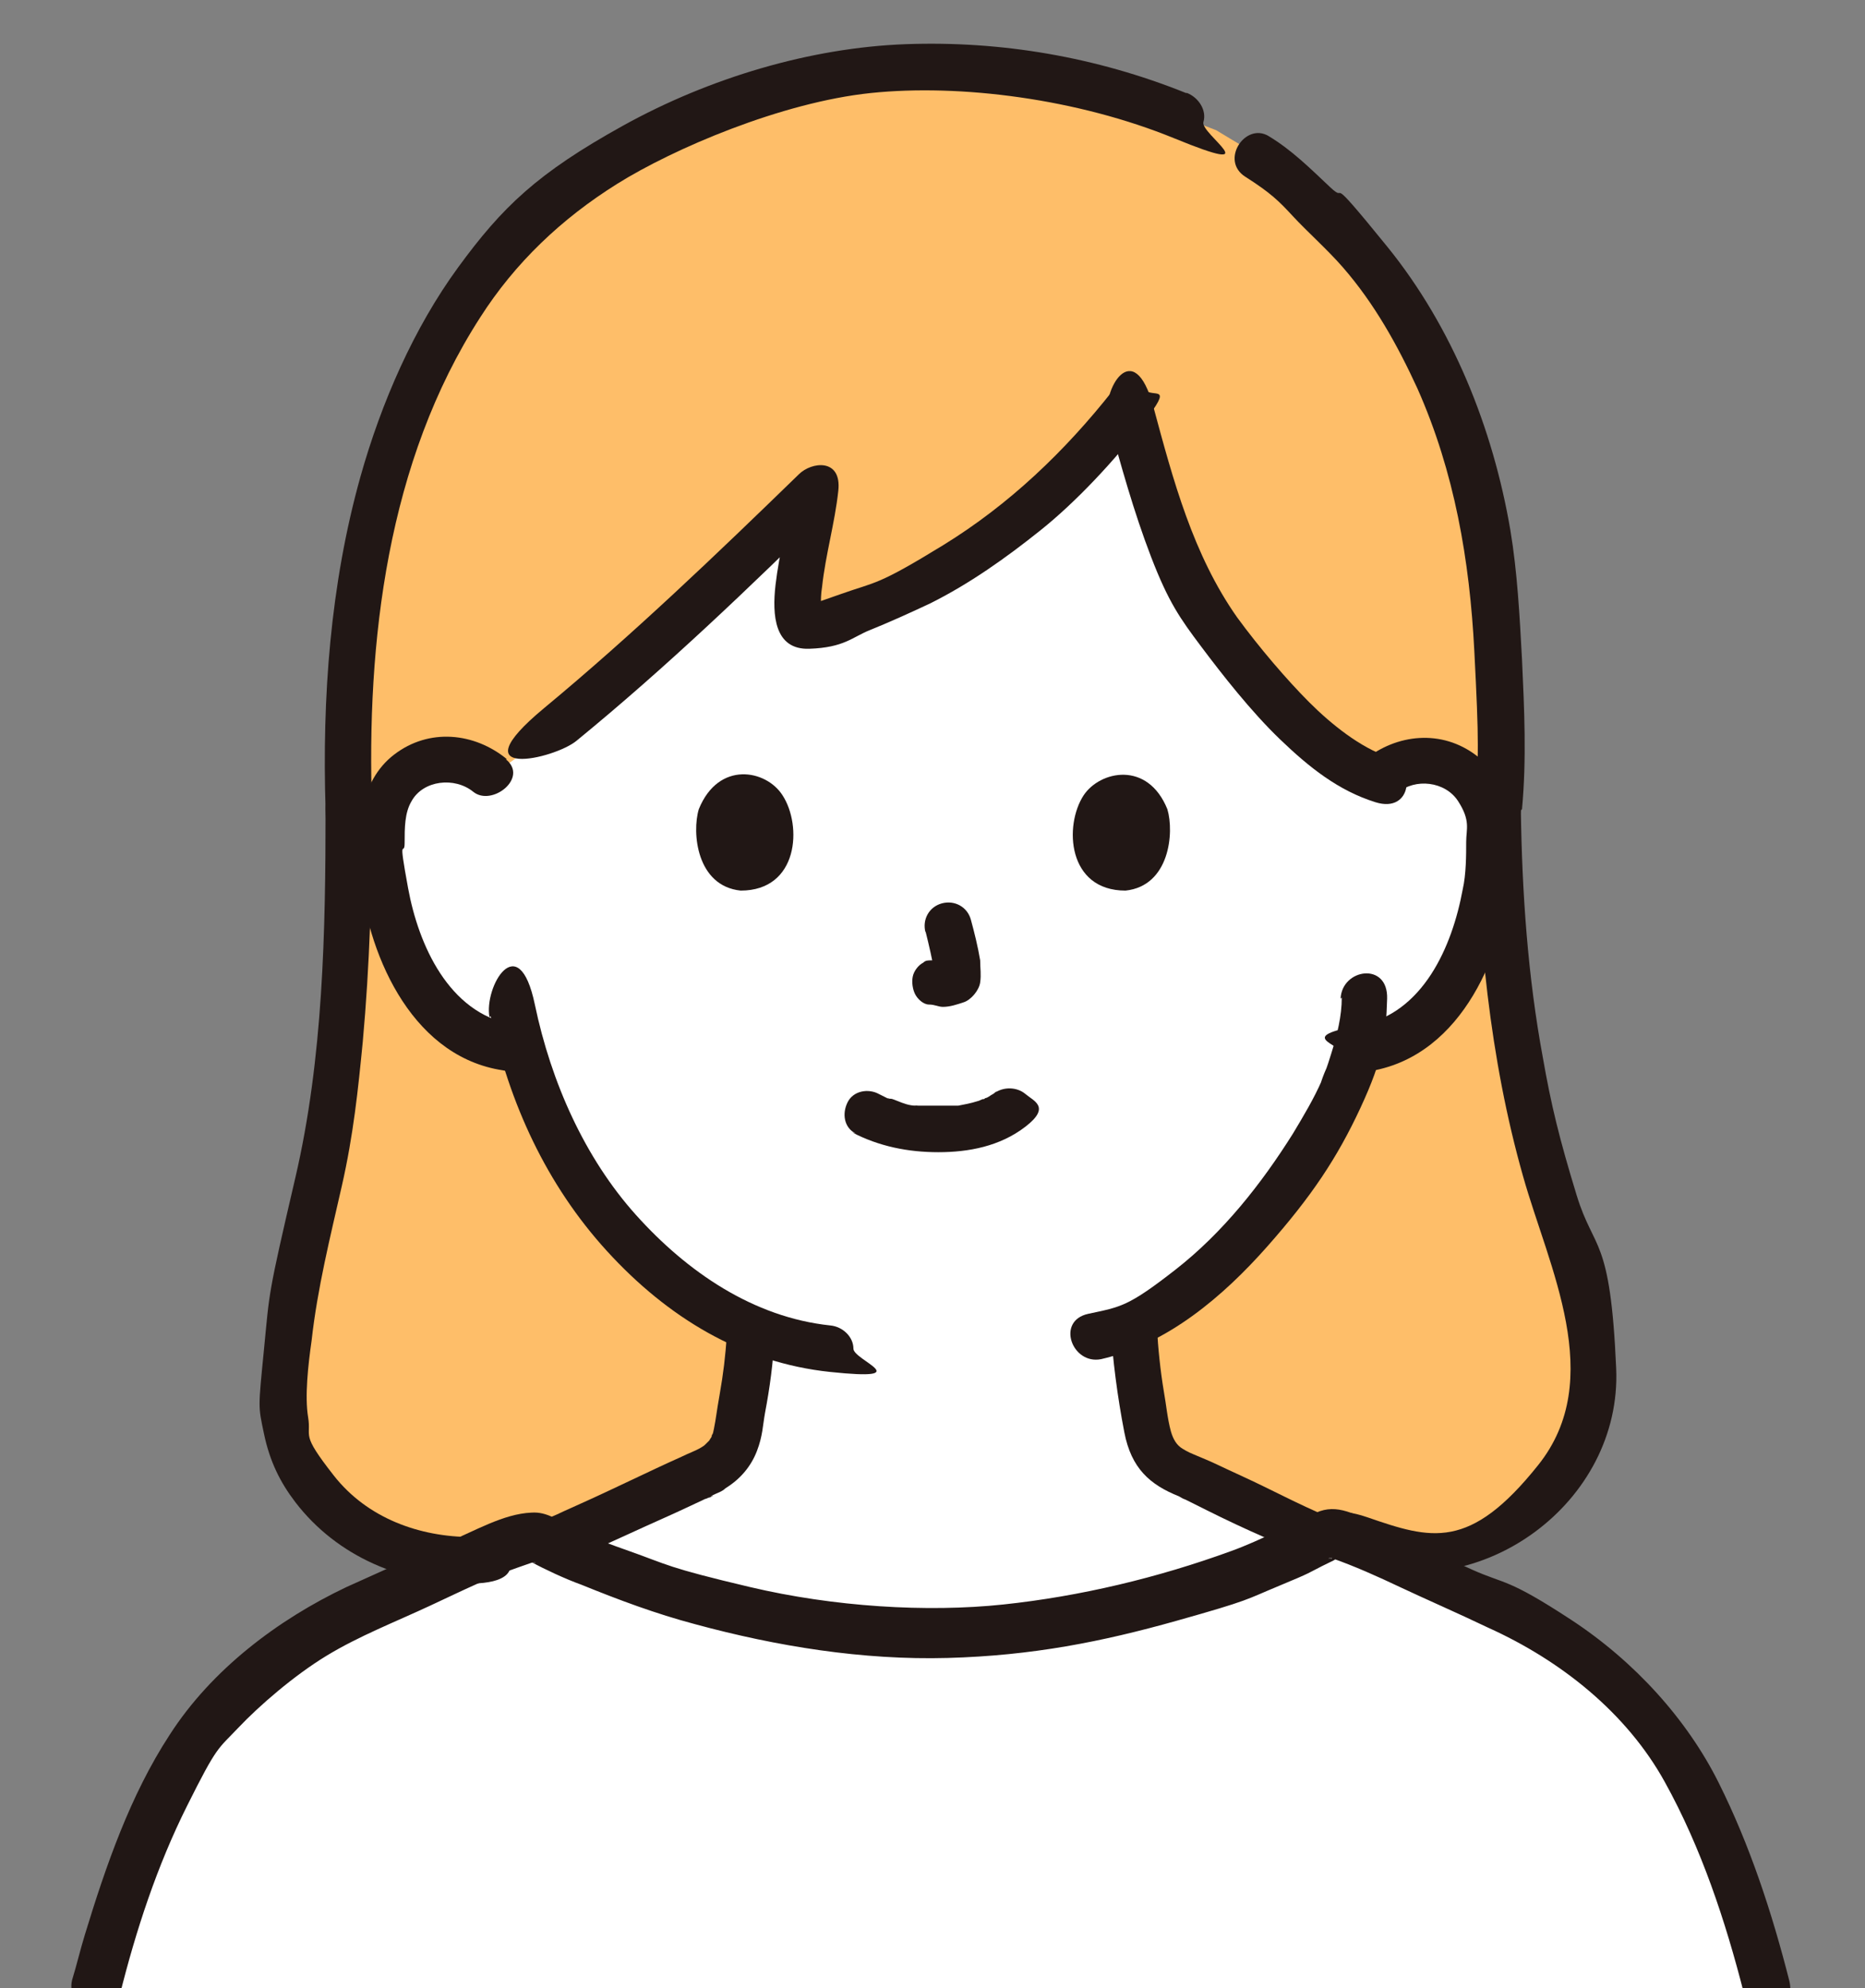 <?xml version="1.0" encoding="UTF-8"?>
<svg id="color" xmlns="http://www.w3.org/2000/svg" version="1.1" viewBox="0 0 160.4 171">
  <rect x="0" y="0" width="160.4" height="171" fill="#808080" stroke="none"/>
  <!-- Generator: Adobe Illustrator 29.0.1, SVG Export Plug-In . SVG Version: 2.1.0 Build 192)  -->
  <defs>
    <style>
      .st0 {
        fill: #febe69;
      }

      .st1 {
        fill: #a095c1;
      }

      .st2 {
        fill: #645d5c;
      }

      .st3 {
        fill: #c6c6c6;
      }

      .st4 {
        fill: #fff;
      }

      .st5 {
        fill: #f4b467;
      }

      .st6 {
        fill: #211715;
      }
    </style>
  </defs>
  <g>
    <path class="st4" d="M-682.9,21.1c1.2-1.1,3-1.6,4.7-1.4,1.7.3,3.2,1.3,4,2.7.5,1,.7,2.1.8,3.2.4,4.3-.5,8.6-2.4,12.5-.9,1.9-2.2,3.7-3.9,5.1-1.3,1-2.9,1.8-4.6,2.1,0,0-.3,0-.8.1-.4,1.4-.8,2.6-1,3.3-1.3,3.5-8.3,15.3-17.2,20.3.1,1.6.4,3.2.6,4.9.5,2.6.3,5,4,6.3.2,0,5.8,2.7,8.9,4.2,0,0-8,16.4-33.3,16.4s-31.5-17.2-31.5-17.2c3.4-1.6,7.4-3.4,7.5-3.5,3.7-1.3,3.5-3.7,4-6.3.3-1.8.5-3.5.7-5.3-3.3-2-6.4-4.7-9.2-8.1-4-4.8-6.3-10.2-7.7-14.9-.9-.1-1.5-.2-1.5-.2-1.7-.3-3.3-1-4.6-2.1-1.7-1.4-2.9-3.2-3.9-5.1-1.9-3.9-2.8-8.2-2.4-12.5.1-1.1.3-2.2.8-3.2.8-1.4,2.3-2.4,4-2.7s3.5.3,4.7,1.4c0,0-4.7-33.3,40.4-33.3s38.9,33.3,38.9,33.3Z"/>
    <path class="st2" d="M-695.9-33.2c-7.3-4.7-15.7-7.6-26.3-7.6s-20.5,3.3-28.1,8.9c-8.8,6.4-18.7,17.9-19.5,36.5-.2,4.7.2,10,2,15.5.2,0,.5-.1.7-.2,1.9-.3,4,.4,5.2,1.9,0-1.8,0-3.5.2-5.1,5.5-5.7,6.9-14.5,7.2-22.6,10.8,1.1,27,1.8,31.9,1.8s21.4-.8,31.9-1.8c.3,8.1,1.6,16.9,7.2,22.6.1,1.5,0,3.1.1,4.8,1.2-1.3,3.2-1.9,5-1.6.8.1,1.6.4,2.3.9.2-.9.3-1.4.3-1.4,1.2-5.1,1.2-9.7,1-14.8-.7-15.6-7.6-26.2-15.2-33l-6.1-4.6Z"/>
    <path class="st6" d="M-753.6,85.3c2-.9,4-1.9,6-2.8s1-.4,1.4-.6c-1.1.6.4-.1.5-.2.2,0,.4-.2.6-.3.5-.3,1-.6,1.4-1,1.3-1.2,1.9-2.9,2.2-4.6s.8-4.8,1-7.2-1-2-2-2-1.9.9-2,2c-.2,2-.5,4-.8,6s-.2,1.4-.5,2c.2-.5,0,.1-.1.2s-.2.3-.3.4c.3-.4,0,0-.1,0,0,0-.2.2-.3.2.1-.1.2-.1,0,0-1,.7-2.2,1.1-3.4,1.6-1.9.9-3.9,1.8-5.8,2.7s-1.2,1.9-.7,2.7,1.8,1.2,2.7.7h0Z"/>
    <path class="st6" d="M-705.3,69c.2,2.6.6,5.2,1.1,7.7s1.9,4,3.9,4.9.9.5,1.1.4-.6-.3-.3-.1.4.2.6.3c.8.4,1.5.7,2.3,1.1,1.9.9,3.9,1.8,5.8,2.8s2.2.3,2.7-.7.3-2.3-.7-2.7c-3-1.4-6-3-9.1-4.3s-.7-.3-1.1-.5-.6-.4-.4-.3-.3-.3-.3-.3c-.1-.2-.1-.2,0,0,0,0-.1-.2-.2-.3,0,0-.3-.7-.1-.2-.1-.4-.2-.7-.3-1.1-.5-2.2-.8-4.4-1-6.7s-.9-2-2-2-2.1.9-2,2h0Z"/>
    <path class="st6" d="M-694.8-35c-14.1-9-32.3-10.4-47.7-3.8s-22.4,16.4-26.7,29.2-3.4,19.6-.7,29,4.6,1.4,3.9-1.1c-4.1-14.1-.7-30.1,8.8-41.2,3.8-4.5,8.5-8.3,13.8-11s14.8-5.2,22.7-5,16.7,2.7,23.9,7.3,4.2-2.1,2-3.5h0Z"/>
    <path class="st6" d="M-673.6,19.7c1.8-7.9,1.6-16.7-.1-24.6s-4.1-12.6-8-17.9-4.1-5-6.5-7.2-4.7,1.1-2.8,2.8c4.1,3.7,7.5,8,10,13s4.4,12.7,4.7,19.4,0,9.1-1,13.5,3.3,3.6,3.9,1.1h0Z"/>
    <path class="st4" d="M-800.7,124.1c2.2-6.7,3.6-10.1,5.4-13.3s5-8.7,8.7-11.6c4.2-3.3,7.2-5.7,12.5-8,5.5-2.2,15.9-6.4,21.2-8.7,1.2-.5,2.6-.4,3.7.3,6.7,4.3,15.6,7,26.7,7s19.5-2.9,26.3-7.1,2.9-.9,4.3-.3c5.2,2.3,15.4,6.6,20.7,8.8,5.3,2.4,8.3,4.8,12.5,8,3.8,3,6.3,7.3,8.7,11.6s3.2,6.7,5.4,13.3h-156.3Z"/>
    <path class="st6" d="M-798.8,124.7c1-3,2-6,3.2-8.9s2.4-4.8,3.8-7.1,3.8-5.9,6.6-8.1,5.1-3.9,7.8-5.5c5.2-3,11-4.9,16.5-7.1s5.4-2.2,8.1-3.4,1-.4,1.6-.4,1.3.5,1.8.9c1.3.8,2.6,1.5,4,2.1,12.4,5.7,27.9,6.3,40.8,1.7s5.8-2.3,8.5-3.9,2.3-1.2,3.8-.6,2.4,1,3.5,1.5c5.5,2.4,11,4.7,16.6,7s5.6,2.9,8.2,4.7,5.4,4,7.5,6.6c3.6,4.5,6.3,9.9,8.3,15.4s1.2,3.4,1.7,5.1c.8,2.4,4.7,1.4,3.9-1.1-2-5.9-4.2-11.6-7.4-16.9s-4-6.3-6.9-8.6-5.4-4.3-8.3-6-5.6-2.9-8.5-4.1-5.8-2.5-8.7-3.7-5.4-2.3-8.1-3.5-3.5-1.1-5.3-.5-3,1.6-4.5,2.4c-6.1,3.2-12.9,4.8-19.8,5.1s-14.5-.6-21.2-3.1-2.8-1.2-4.2-1.9-2.7-1.8-4.1-2.2c-2.9-.9-6,1-8.7,2.1-5.7,2.3-11.5,4.4-17.1,7s-6.1,3.2-8.9,5.3-5.6,4.2-7.8,7.1c-3.8,4.9-6.7,10.6-8.9,16.5s-1.2,3.5-1.8,5.2,3,3.5,3.9,1.1h0Z"/>
    <path class="st6" d="M-744.9,98.7c13.7,6,30.4,6,44.2,0s1.2-1.9.7-2.7-1.7-1.2-2.7-.7c-6.3,2.8-13.3,3.9-20.2,3.9s-13.7-1.2-19.9-3.9-2.1-.3-2.7.7-.3,2.3.7,2.7h0Z"/>
    <path class="st6" d="M-681.5,22.5c1.6-1.4,4.5-1.1,5.6.9s.6,2.5.6,3.7,0,2.9-.3,4.3c-1,5-3.6,10.9-9.2,11.9s-1.7,1.5-1.4,2.5,1.4,1.6,2.5,1.4c7.9-1.4,11.7-10.3,12.4-17.4.3-3.5.2-7.9-2.8-10.3s-7.2-2.2-10.2.3.9,4.5,2.8,2.8h0Z"/>
    <path class="st6" d="M-686.4,40.9c0,1.7-.4,3.3-.9,4.9s-.4,1.2-.6,1.8-.4,1.1-.2.6c-.7,1.6-1.6,3.2-2.6,4.7-2.8,4.5-6.3,8.8-10.5,12.1s-4.9,3.3-7.8,3.9-1.4,4.4,1.1,3.9c5.9-1.4,10.9-5.6,14.8-10.1s6.2-7.8,8.3-12.3,2.3-6.4,2.4-9.7-3.9-2.6-4,0h0Z"/>
    <path class="st6" d="M-760.8,19.7c-2.9-2.5-7.1-2.7-10.2-.3s-3.1,6.8-2.8,10.3c.7,7.1,4.5,16,12.4,17.4s2.2-.3,2.5-1.4-.3-2.3-1.4-2.5c-5.6-1-8.2-6.9-9.2-11.9s-.4-2.7-.4-4.1,0-2.8.6-3.9c1.1-2,3.9-2.3,5.6-.9s4.8-1.2,2.8-2.8h0Z"/>
    <path class="st6" d="M-762.5,40.4c1.4,8,4.4,15.6,9.7,21.8s12.5,11,20.8,11.9,2-1,2-2-.9-1.9-2-2c-7.4-.8-13.6-5.4-18.3-11s-7.2-12.6-8.4-19.7-1.5-1.7-2.5-1.4-1.6,1.4-1.4,2.5h0Z"/>
    <path class="st6" d="M-759.7,21.4c0-1.6,0-3.3.1-4.9l-.6,1.4c6.1-6.4,7.5-15.6,7.8-24l-2,2c9.1.9,18.3,1.4,27.4,1.7s13.7-.1,20.6-.5,10.6-.7,15.9-1.2l-2-2c.3,8.5,1.7,17.6,7.8,24l-.6-1.4c.1,1.6,0,3.3.1,4.9,0,2.6,4.1,2.6,4,0s0-2.7,0-4.1,0-1.6-.6-2.2-.8-.8-1.1-1.3c-1.4-1.7-2.4-3.8-3.2-5.9-1.6-4.5-2.1-9.3-2.3-14.1s-.9-2.1-2-2c-8.9.9-17.9,1.4-26.9,1.7s-13.7-.1-20.6-.5-10.9-.7-16.3-1.2-2,1-2,2c-.2,4.8-.7,9.6-2.3,14.1s-1.7,4-3.1,5.7-.8.9-1.2,1.4-.6,1.3-.6,2c0,1.4,0,2.8-.1,4.3,0,2.6,3.9,2.6,4,0h0Z"/>
    <g id="face">
      <path class="st6" d="M-729.8,53c2.4,1.3,4.9,1.8,7.6,1.8s5.5-.6,7.7-2.3.7-2.1,0-2.8-2-.7-2.8,0c.6-.5.1-.1,0,0s-.3.2-.5.3-.2,0-.3.1c-.3.2,0,0,0,0,0,0-.6.2-.7.2-.6.2-1.2.3-1.8.4.3,0,0,0-.2,0-.2,0-.4,0-.5,0-.4,0-.9,0-1.3,0s-.8,0-1.2,0-.4,0-.5,0-.7,0-.3,0c-.6,0-1.1-.2-1.7-.4s-.5-.2-.7-.2c-.5-.2.3.2-.2,0s-.6-.3-.9-.4c-.9-.5-2.2-.3-2.7.7s-.3,2.2.7,2.7h0Z"/>
      <path class="st6" d="M-723.2,35.1c.3,1.3.7,2.6.8,3.9v-.5c0,.2,0,.4,0,.5v-.5c0,0,0,.2,0,.2l.2-.5c0,0,0,.1,0,.2l.3-.4s0,0-.1.1l.4-.3c0,0-.2.1-.3.2l.5-.2c-.2,0-.3.1-.5.2h.5c-.2,0-.3,0-.5,0h.5c-.2,0-.4,0-.5,0-.3,0-.5,0-.8,0-.3,0-.5,0-.7.2-.4.2-.8.7-.9,1.2s0,1.1.2,1.5.7.9,1.2.9.8.2,1.2.2c.7,0,1.3-.2,1.8-.4s1.3-1,1.5-1.8,0-1.2,0-1.9c-.2-1.2-.5-2.5-.8-3.7s-1.4-1.7-2.5-1.4-1.7,1.4-1.4,2.5h0Z"/>
      <path class="st6" d="M-743.5,24.1c-.6,2.1-.2,6.9,3.7,7.3,5.2,0,5.5-5.8,3.8-8.6-1.4-2.2-5.7-3.2-7.5,1.3Z"/>
      <path class="st6" d="M-701.6,24.1c.6,2.1.2,6.9-3.7,7.3-5.2,0-5.5-5.8-3.8-8.6,1.4-2.2,5.7-3.2,7.5,1.3Z"/>
    </g>
  </g>
  <g>
    <path class="st4" d="M-677.9-207.8c0,3.8-.5,7.4-.9,11,.2,0,.4,0,.6,0,1.7.3,3.2,1.3,4,2.7.5,1,.7,2.1.8,3.2.4,4.3-.5,8.6-2.4,12.5-.9,1.9-2.2,3.7-3.9,5.1-1.3,1-2.9,1.8-4.6,2.1,0,0-.3,0-.8.1-.4,1.4-.8,2.6-1,3.3-1.3,3.5-8.3,15.3-17.2,20.3.1,1.6.4,3.2.6,4.9.5,2.6.3,5,4,6.3.2,0,5.8,2.7,8.9,4.2,0,0,1.6,20.8-32.1,20.8s-32.7-21.5-32.7-21.5c3.4-1.6,7.3-3.4,7.5-3.5,3.7-1.3,3.5-3.7,4-6.3.3-1.8.5-3.5.7-5.3-3.3-2-6.4-4.7-9.2-8.1-4-4.8-6.3-10.2-7.7-14.9l-1.5-.2c-1.7-.3-3.3-1-4.6-2.1-1.7-1.4-2.9-3.2-3.9-5.1-1.9-3.9-2.8-8.2-2.4-12.5.1-1.1.3-2.2.8-3.2.8-1.4,2.3-2.4,4-2.7s1,0,1.5,0c0,.9-.9-5.1-1.1-10.3,0,0,.9-27.3,43-27.3s45.7,26.6,45.7,26.6Z"/>
    <path class="st6" d="M-753.6-131.2c2-.9,4-1.9,6-2.8s1-.4,1.4-.6c-1.1.6.4-.1.5-.2.2,0,.4-.2.6-.3.5-.3,1-.6,1.4-1,1.3-1.2,1.9-2.9,2.2-4.6s.8-4.8,1-7.2-1-2-2-2-1.9.9-2,2c-.2,2-.5,4-.8,6s-.2,1.4-.5,2c.2-.5,0,.1-.1.2s-.2.3-.3.4c.3-.4,0,0-.1,0,0,0-.2.2-.3.2.1-.1.2-.1,0,0-1,.7-2.2,1.1-3.4,1.6-1.9.9-3.9,1.8-5.8,2.7s-1.2,1.9-.7,2.7,1.8,1.2,2.7.7h0Z"/>
    <path class="st6" d="M-705.3-147.5c.2,2.6.6,5.2,1.1,7.7s1.9,4,3.9,4.9.9.5,1.1.4-.6-.3-.3-.1.4.2.6.3c.8.4,1.5.7,2.3,1.1,1.9.9,3.9,1.8,5.8,2.8s2.2.3,2.7-.7.3-2.3-.7-2.7c-3-1.4-6-3-9.1-4.3s-.7-.3-1.1-.5-.6-.4-.4-.3-.3-.3-.3-.3c-.1-.2-.1-.2,0,0,0,0-.1-.2-.2-.3,0,0-.3-.7-.1-.2-.1-.4-.2-.7-.3-1.1-.5-2.2-.8-4.4-1-6.7s-.9-2-2-2-2.1.9-2,2h0Z"/>
    <path class="st6" d="M-679.9-207.8c0,3.7-.4,7.3-.9,11s1,2,2,2,1.9-.9,2-2c.5-3.6.8-7.3.9-11s-.9-2-2-2-2,.9-2,2h0Z"/>
    <path class="st6" d="M-768.5-207.1c.1,3.4.5,6.8,1,10.2s1.5,1.7,2.5,1.4,1.6-1.3,1.4-2.5,0-.5-.1-.7,0-.1,0-.2c0-.3,0,.1,0,.2,0-.2,0-.3,0-.5-.1-.8-.2-1.6-.3-2.4-.2-1.8-.3-3.7-.4-5.5s-.9-2-2-2-2,.9-2,2h0Z"/>
    <path class="st6" d="M-681.5-193.9c1.6-1.4,4.5-1.1,5.6.9s.6,2.5.6,3.7,0,2.9-.3,4.3c-1,5-3.6,10.9-9.2,11.9s-1.7,1.5-1.4,2.5,1.4,1.6,2.5,1.4c7.9-1.4,11.7-10.3,12.4-17.4s.2-7.9-2.8-10.3-7.2-2.2-10.2.3.9,4.5,2.8,2.8h0Z"/>
    <path class="st6" d="M-686.4-175.6c0,1.7-.4,3.3-.9,4.9s-.4,1.2-.6,1.8-.4,1.1-.2.6c-.7,1.6-1.6,3.2-2.6,4.7-2.8,4.5-6.3,8.8-10.5,12.1s-4.9,3.3-7.8,3.9-1.4,4.4,1.1,3.9c5.9-1.4,10.9-5.6,14.8-10.1s6.2-7.8,8.3-12.3,2.3-6.4,2.4-9.7-3.9-2.6-4,0h0Z"/>
    <path class="st6" d="M-760.8-196.8c-2.9-2.5-7.1-2.7-10.2-.3s-3.1,6.8-2.8,10.3c.7,7.1,4.5,16,12.4,17.4s2.2-.3,2.5-1.4-.3-2.3-1.4-2.5c-5.6-1-8.2-6.9-9.2-11.9s-.4-2.7-.4-4.1,0-2.8.6-3.9c1.1-2,3.9-2.3,5.6-.9s4.8-1.2,2.8-2.8h0Z"/>
    <path class="st6" d="M-762.5-176.1c1.4,8,4.4,15.6,9.7,21.8s12.5,11,20.8,11.9,2-1,2-2-.9-1.9-2-2c-7.4-.8-13.6-5.4-18.3-11s-7.2-12.6-8.4-19.7-1.5-1.7-2.5-1.4-1.6,1.4-1.4,2.5h0Z"/>
    <path class="st2" d="M-800.7-92.2c2.2-6.7,3.6-10.1,5.4-13.3,2.5-4.3,5-8.7,8.7-11.6,4.2-3.3,7.2-5.7,12.5-8,5.2-2.1,15.1-6.1,20.6-8.4,1.1-1.7,4.5-5.3,7.3-8.6,4.5,5,14.6,14.7,16.7,17.7,2.1,4,4.7,8.5,6.4,12.8,1.7-4.3,4.4-8.7,6.4-12.8,2.2-3,12.2-12.7,16.7-17.7,2.4,2.9,5.3,6,6.8,7.9.5,0,.9.2,1.3.3,5.2,2.3,15.4,6.6,20.7,8.8,5.3,2.4,8.3,4.8,12.5,8,3.8,3,6.3,7.3,8.7,11.6s3.2,6.7,5.4,13.3h-156.3Z"/>
    <path class="st6" d="M-693.7-132.5c1.8.3,3.6,1.3,5.3,2.1s3.9,1.7,5.9,2.5c3.7,1.6,7.6,3,11.2,4.8s7.9,4.6,11.5,7.5,6.2,7.4,8.5,11.6,3.5,8.2,5,12.4,4.7,1.4,3.9-1.1c-1.4-4.1-2.8-8.3-4.7-12.2s-4.7-8.6-8.1-12-3.9-3.3-6-4.8-3.7-2.6-5.7-3.7c-3.8-2.1-7.9-3.5-11.9-5.2s-4.7-2-7.1-3-4.4-2.3-6.6-2.6-2.2.3-2.5,1.4.3,2.3,1.4,2.5h0Z"/>
    <path class="st6" d="M-798.8-91.7c1.3-3.8,2.5-7.6,4.3-11.1s4.2-7.9,7.2-11,6.9-5.8,10.6-7.8,7.4-3.3,11.2-4.9,8.7-3.5,13-5.3,1.2-1.9.7-2.7-1.7-1.1-2.7-.7c-3.9,1.6-7.8,3.2-11.7,4.8s-8,3-11.8,5-8,4.9-11.3,8-6,7.6-8.3,11.8-3.7,8.6-5.2,13,3,3.5,3.9,1.1h0Z"/>
    <path class="st6" d="M-724.6-112.9c0,5.5.3,10.9.4,16.4s4,2.6,4,0c0-5.5-.4-10.9-.4-16.4s-4-2.6-4,0h0Z"/>
    <path class="st6" d="M-721.1-112.3c-1.7-4.2-3.9-8.1-6-12.1s-2.9-3.9-4.6-5.7c-4.3-4.6-8.8-8.9-13-13.6s-2.1-.8-2.8,0c-2.4,2.8-4.9,5.4-7.1,8.3s-.8,2-.6,3.3.4,2,.6,3c1.2,5.4,2.9,10.8,4.3,16.2s1.9,1.9,2.9,1.2c3.4-2.2,6.8-4.5,10.2-6.7s.1-4.9-2-3.5c-3.4,2.2-6.7,4.6-10.2,6.7l2.9,1.2c-1-3.6-2-7.2-2.9-10.8s-1-3.7-1.4-5.5-.3-1.4-.4-2.1-.1-1,0-.6c0-.2,0-.5,0-.7l-.3,1c2-3,4.7-5.6,7-8.3h-2.8c4.1,4.5,8.4,8.7,12.6,13.1s1.7,1.8,2.6,2.8.6.7.9,1.1c0,0,.1.2.2.3-.1-.2-.2-.2,0,0,.2.3.3.6.5.9,2,3.8,4.2,7.5,5.8,11.5s1.3,1.7,2.5,1.4,1.8-1.5,1.4-2.5h0Z"/>
    <path class="st6" d="M-721.1-111.2c1.6-4,3.8-7.7,5.8-11.5s.3-.6.5-.9c.1-.2.1-.2,0,0,0,0,.1-.2.2-.3.3-.4.6-.7.9-1.1.8-.9,1.7-1.9,2.6-2.8,4.2-4.4,8.6-8.6,12.6-13.1h-2.8c2.3,2.7,5,5.3,7,8.3l-.3-1c0,.2,0,.5,0,.7,0,.5,0,0,0,.5-.1.7-.2,1.4-.4,2.1-.4,1.9-.8,3.8-1.3,5.7-.9,3.6-1.8,7.2-2.7,10.9l2.9-1.2c-3.5-2.3-7.1-4.6-10.6-6.9s-4.2,2-2,3.5c3.5,2.3,7,4.6,10.6,6.9s2.6,0,2.9-1.2c1.4-5.4,2.8-10.8,3.9-16.3s.4-2.3.6-3.4,0-2-.7-2.9c-2.2-2.9-4.8-5.6-7.1-8.3s-2.1-.8-2.8,0c-4.2,4.7-8.7,9-13,13.6s-3.4,3.5-4.6,5.7c-2.1,4-4.3,7.9-6,12.1s.4,2.2,1.4,2.5,2.1-.4,2.5-1.4h0Z"/>
    <path class="st5" d="M-784.3-213.2c-.1-.9,0-1.7.4-2.5.8-1.5,2.1-2.1,3.8-2.7,4.3-1.6,10.2-2.7,15.3-4.1.6-2,1.4-4.4,1.7-5.4,2.7-8.1,6.5-18.2,8.6-21.4,1.4-2.1,3-4.6,5.5-5.7,2.2-1,6-1.6,8.5-2,3.6-.6,11.2-.9,17.7-.9s14.1.3,17.7.9c2.5.4,6.3,1,8.5,2,2.5,1.2,4.1,3.6,5.5,5.7,2.1,3.1,5.9,13.3,8.6,21.4.4,1.1,1.2,3.5,1.8,5.2,5.6,1.2,11.1,2.6,16.3,4.8,1.1.4,2.1.9,2.9,1.7,1.1,1.2,1.2,2.9.3,4.2-1.1,1.6-3.4,2.2-5.5,2.5-18.3,3.3-37.6,3.7-56.2,3.7s-37.7.1-54.3-2.7c-2.1-.4-3.8-.9-5.5-2.1s-1.4-1.7-1.6-2.7Z"/>
    <path class="st6" d="M-681.3-220.9c5.6,1.2,11.3,2.5,16.5,4.9s1.7.7,2,1.6-.4,1.5-1.1,1.9c-2.1,1.1-4.9,1.3-7.2,1.6-11.5,1.8-23.1,2.5-34.8,2.8-11.4.3-22.8.3-34.1.1-11-.1-22.1-.4-33-2s-5.5-.5-7.8-1.8-2.2-3.3-.1-4.4,5-1.7,7.5-2.3,6-1.4,9-2.3,1.4-4.6-1.1-3.9c-5.5,1.5-11.5,2.4-16.8,4.7s-4.1,3.2-4.1,5.8,1.8,5,4.3,6.1,5.3,1.5,8,1.8,6,.8,9,1c6.2.5,12.3.8,18.5,1,12.7.3,25.5.3,38.3,0,12.9-.3,25.9-1,38.7-3.1s6.5-.7,8.9-2.8,2.5-5.9.2-8.1-2.5-1.6-3.9-2.2-3.5-1.3-5.3-1.9c-3.5-1.1-7-1.9-10.6-2.7s-3.6,3.3-1.1,3.9h0Z"/>
    <path class="st6" d="M-763.7-219.8c2.9-8.2,5.3-16.5,8.8-24.4s2.9-6.3,5.5-8.3,3.8-1.6,5.8-2,3.5-.6,5.3-.8c9.2-.9,18.6-.8,27.8-.2s7.6.7,11.3,1.7,5.7,4,7.3,7.2c4.2,8.2,6.4,17.3,9.8,25.8s1.3,1.7,2.5,1.4,1.8-1.4,1.4-2.5c-3.3-8.4-5.7-17-9.4-25.2s-3.7-7-6.9-9.1-4.2-1.8-6.4-2.2-3.9-.7-5.9-.9c-4.7-.5-9.5-.6-14.2-.6s-10.1,0-15.1.4-8.3.8-12.1,2-6.8,4.9-8.8,8.6-3.8,8.7-5.4,13.1-3.3,9.9-5,14.9,3,3.5,3.9,1.1h0Z"/>
    <path class="st6" d="M-752.6-219.9c16.8,2.4,33.6,2.7,50.5.8s6.5-.7,9.6-1.5,1.4-4.5-1.1-3.9-5,.9-7.6,1.2c-4.1.5-8.2.9-12.3,1.1-8.6.5-17.2.4-25.8-.2s-8.2-.8-12.3-1.4-2.1.3-2.5,1.4.3,2.3,1.4,2.5h0Z"/>
    <g id="glasses">
      <path class="st6" d="M-749.8-198.7c-.9.4-1.7.7-2.3,1.5s-1.1,1.5-1.4,2.4c-.5,1.4-.6,3-.4,4.6.3,2.7.7,5.5,2.5,7.6,3,3.5,8.5,4.1,12.9,3.9s10.5-.5,12.5-4.8,1.9-11.2-2.4-14.2-2.9-1.3-4.4-1.5-3.5-.6-5.3-.7c-3.8-.3-7.9,0-11.5,1.3s-1.7,1.4-1.4,2.5,1.4,1.8,2.5,1.4c4.9-1.8,10.7-1.5,15.7-.4s3.3,1.2,3.8,2.9.5,3.5,0,5.2-1,2.8-2.8,3.4-3.1.7-4.5.8c-3.4.3-7.5.4-10.4-1.1s-2.3-1.8-2.7-3.5-.6-2.7-.5-4.1.3-2.7,1.3-3.2,1.7-1.3,1.4-2.5-1.5-1.8-2.5-1.4Z"/>
      <path class="st6" d="M-696.6-194.9c.8.3,1.2,1.7,1.3,2.5.1,1.3,0,2.6-.3,3.8s-.3,1.9-.7,2.5-.8,1.1-1.2,1.4c-2.7,2-6.7,2.1-10.1,1.9s-3.1-.3-4.8-.7-3-.9-3.5-2.3c-1-3-1.5-7.7,2-9.1s5.5-1.1,8-1.2,6.2.1,9.2,1.2,2.2-.4,2.5-1.4-.4-2.1-1.4-2.5c-3.2-1.2-6.7-1.5-10.1-1.4s-6.4.3-9.2,1.3c-5.6,2-6.5,8.2-5.1,13.3s2.6,4.7,5.4,5.5,4,.9,6.1,1.1c4.5.4,9.9.1,13.5-2.8s2.9-4.3,3.3-7,.4-3.7,0-5.5-.7-1.8-1.2-2.5-1.5-1.6-2.7-2-2.2.4-2.5,1.4.4,2.1,1.4,2.5Z"/>
      <path class="st6" d="M-726.2-189.1c2.1,0,4.1,0,6.2,0s2-.9,2-2-.9-2-2-2c-2.1,0-4.1,0-6.2,0s-2,.9-2,2,.9,2,2,2h0Z"/>
      <path class="st6" d="M-758.4-192.9c1.5.5,3.1,1,4.6,1.5s2.2-.4,2.5-1.4-.3-2.1-1.4-2.5c-1.5-.5-3.1-1-4.6-1.5s-2.2.4-2.5,1.4.3,2.1,1.4,2.5h0Z"/>
      <path class="st6" d="M-687.8-196.8c-1.5.5-3.1,1-4.6,1.5s-.9.5-1.2.9-.4,1.1-.2,1.5.5,1,.9,1.2,1,.4,1.5.2l4.6-1.5c.5-.2.9-.5,1.2-.9s.4-1.1.2-1.5-.5-1-.9-1.2-1-.4-1.5-.2h0Z"/>
    </g>
    <g id="face1" data-name="face">
      <path class="st6" d="M-731.3-164.3c2.3,2.2,5.8,2.9,8.9,2.9s6.6-.7,8.9-2.9-1-4.6-2.8-2.8-.5.4-.2.2,0,0,0,0c-.1,0-.2.1-.3.2-.2.1-.4.2-.6.3s-.3.1-.4.2c.3-.1.1,0,0,0-1.6.6-2.8.7-4.4.7s-2.8-.2-4.4-.7-.6-.2-.1,0c-.1,0-.2-.1-.3-.2-.2-.1-.4-.2-.7-.4s-.5-.2-.5-.3c0,0,.4.3.1,0s-.1-.1-.2-.2c-1.8-1.8-4.7,1-2.8,2.8h0Z"/>
      <path class="st6" d="M-724.2-180.9c.3,1.3.7,2.6.8,3.9v-.5c0,.2,0,.4,0,.5v-.5c0,0,0,.2,0,.2l.2-.5c0,0,0,.1,0,.2l.3-.4s0,0-.1.1l.4-.3c0,0-.2.1-.3.2l.5-.2c-.2,0-.3.1-.5.2h.5c-.2,0-.3,0-.5,0h.5c-.2,0-.4,0-.5,0-.3,0-.5,0-.8,0-.3,0-.5,0-.7.2-.4.2-.8.7-.9,1.2s0,1.1.2,1.5.7.9,1.2.9.8.2,1.2.2c.7,0,1.3-.2,1.8-.4s1.3-1,1.5-1.8,0-1.2,0-1.9c-.2-1.2-.5-2.5-.8-3.7s-1.4-1.7-2.5-1.4-1.7,1.4-1.4,2.5h0Z"/>
      <path class="st6" d="M-743.2-191.7c-.6,2-.2,6.7,3.7,7.1,5.1,0,5.4-5.7,3.7-8.4-1.4-2.2-5.6-3.1-7.3,1.2Z"/>
      <path class="st6" d="M-702.4-191.7c.6,2,.2,6.7-3.7,7.1-5.1,0-5.4-5.7-3.7-8.4,1.4-2.2,5.6-3.1,7.3,1.2Z"/>
    </g>
  </g>
  <g>
    <path class="st4" d="M567.1,443.3c1.2-1.1,2.9-1.6,4.5-1.3,1.6.2,3.1,1.2,3.8,2.6.5.9.7,2,.8,3,.3,4.1-.5,8.3-2.3,12-.9,1.8-2.1,3.6-3.7,4.9-1.2.9-3.2,1-4.8,1.2-.4,2-1.1,3.9-1.4,4.7-1.3,3.5-8.6,15.7-17.7,20.1.1,2.2.4,4.4.8,6.6.5,2.6.3,4.9,3.9,6.3.2,0,10.5,5,10.9,5.1,0,0-4.9,25.3-35.1,25.3s-30.6-24.7-30.6-24.7c.7-.2,12.2-5.6,12.4-5.7,3.6-1.3,3.5-3.6,3.9-6.3.4-2,.6-3.9.7-5.9-4.5-1.9-8.6-5.1-12.2-9.5-4.3-5.1-6.5-10.9-7.7-15.7-2.4.7-4.2-.5-5.5-1.5-1.6-1.3-2.8-3.1-3.7-4.9-1.9-3.7-2.7-7.9-2.3-12,0-1,.3-2.1.8-3,.7-1.3,2.2-2.3,3.8-2.6,1.6-.2,3.4.3,4.5,1.3,0,0-1.9-33.1,36.3-33.1s39.8,33.1,39.8,33.1Z"/>
    <path class="st4" d="M600.9,547.6c-1.7-6.8-5.5-18.3-10.4-23.6-3.5-3.8-7.6-6.8-12.7-9.1-2.9-1.2-10.2-4.9-16-7.6-.2.5-.4.8-.4.8-1,3.3-3.8,6.1-6.9,7.7-2.8,1.4-5.8,2.1-8.9,2.7-.7.1-1.1.7-1.1,1.4,0,4.8,0,19.6,0,27.8h56.3Z"/>
    <path class="st4" d="M457.3,547.6c1.7-6.8,5.5-18.3,10.4-23.6,3.5-3.8,7.6-6.8,12.7-9.1,2.9-1.2,10.4-4.7,16.4-7.4,0,.2.2.4.2.4,1,3.3,3.8,6.1,6.9,7.7,2.8,1.4,5.8,2.1,8.9,2.7.7.1,1.1.7,1.1,1.4-.1,4.9-.1,19.8-.1,27.9h-56.5Z"/>
    <path class="st1" d="M513.7,547.6c0-6.4,0-16.9,0-23.5.5.1.8.2.8.2,8.8,2.3,19.3,2.5,29,.3l1-.2c0,6.6,0,16.9,0,23.2h-30.9Z"/>
    <path class="st2" d="M538.5,383.7c-3.2-.6-6.5-.9-9.8-.7-20.4-1.1-39.9,14.2-43.8,33.6-1.1,5.2-1,14.3,0,18.5l1.3,6.9c.1,0,.2,0,.3,0,1.6-.2,3.4.3,4.5,1.3l2.4,2.1c-1.1-4.2-1.6-8.4.9-12.4,1.3-2,3.3-3.9,5.2-5.7,3.8-3.5,8.3-6.8,12.1-10.3l6-3.5c5.7,6,11.7,11.2,17.9,15.1s10.1,3.4,18.1,3c3.2,4.4,5.3,10.2,5.1,15.7,3.4-1,12-5.6,14.5-7.6,2.3-7.3.6-17.3-.6-23.1-3.3-16.2-17.5-29.6-34.1-32.9Z"/>
    <path class="st6" d="M570,444c5.7-1.2,4.5,7.5,3.7,10.6s-1.6,4.7-3.1,6.6-1.2,1.6-2.1,1.9-2.2.4-3.2.5-2,.8-2,2,.9,2.1,2,2,3.1-.2,4.6-.8,2.6-1.7,3.6-2.9c2.2-2.7,3.6-6.1,4.3-9.5s1-7.2-.3-10.3-5.1-4.7-8.6-4-1.5,4.4,1.1,3.9h0Z"/>
    <path class="st6" d="M492.5,441.8c-2.9-2.5-7.2-2.7-10.2,0-2.9,2.6-2.8,7.4-2.3,10.9.9,6.5,5.5,16.9,13.7,15.2s1.5-4.4-1.1-3.9-4.3-1.6-5.4-3.2-2.6-4.9-3.1-7.5-.4-2.7-.4-4.1,0-2.5.5-3.6c.9-1.9,3.7-2.3,5.3-1s2,.8,2.8,0,.8-2.1,0-2.8h0Z"/>
    <path class="st6" d="M563.8,462.9c0,1.6-.4,3.2-.9,4.7s-.4,1.1-.5,1.7-.4,1.1-.2.6c-.7,1.6-1.6,3.1-2.5,4.5-2.7,4.3-6,8.4-10,11.6s-4.7,3.1-7.4,3.8-1.4,4.4,1.1,3.9c5.7-1.3,10.5-5.4,14.2-9.7s6-7.5,8-11.8,2.2-6.2,2.3-9.3-3.9-2.6-4,0h0Z"/>
    <path class="st6" d="M490.6,462.4c1.3,7.6,4.2,14.9,9.2,20.8,5.2,6.2,12.1,10.7,20.2,11.6s2-1,2-2-.9-1.9-2-2c-7.2-.8-13.2-5.3-17.6-10.7s-6.7-12-7.9-18.7-1.5-1.7-2.5-1.4-1.6,1.4-1.4,2.5h0Z"/>
    <path class="st4" d="M570.4,462.7c-3,0-5,2.3-5,5s1.9,5.1,5,5.1,5-2,5-5.1-2.1-5-5-5Z"/>
    <path class="st4" d="M488.4,462.7c-3,0-5,2.3-5,5s1.9,5.1,5,5.1,5-2,5-5.1-2.1-5-5-5Z"/>
    <path class="st6" d="M570.4,460.7c-3.1,0-5.9,2-6.7,5s0,5.9,2.3,7.6,5.6,1.9,8.1.6,3.6-4.2,3.3-6.9-.9-3.3-2.2-4.5-3-1.8-4.8-1.8-2,.9-2,2,.9,2,2,2,.3,0,.4,0c.5,0-.4,0,0,0s.4,0,.7.2h.1c.2.1.2.1-.1,0,0,0,.2,0,.2.1.1,0,.2.1.3.2,0,0,.1,0,.2.1.2.1.1,0-.1,0,0,0,.4.4.5.4h0c.1.2.1.2,0,0h0c0,0,0,0,.1.1.1.2.2.4.3.6s-.2-.5,0,0,.1.3.2.5,0,.2,0,.3c0,.5,0,0,0,0,0,0,0,.6,0,.7,0,.1,0,.3,0,.4h0c0,.4,0,.3,0,0,0,0-.1.6-.2.7s0,.2-.1.3c0,.2-.1,0,0-.2-.1.1-.2.4-.3.6s-.1.1-.1.2c.2-.4.2-.2,0,0s-.1.1-.2.2c0,0,0,0-.1.1-.2.1-.1,0,.1-.1-.2,0-.3.2-.5.3s-.2,0-.3.2c.3-.2.3-.1,0,0s-.4.1-.6.2-.5,0,0,0c-.1,0-.3,0-.4,0-.3,0-.6,0-.8,0s-.2,0-.3,0c-.5,0,.5.1,0,0s-.4,0-.6-.1-.2-.1-.3-.1c.3.1.3.1.2,0,0,0-.1,0-.2,0-.2,0-.4-.3-.5-.3.3.1.3.2,0,0s-.1-.1-.2-.2-.2-.2-.2-.2c-.2-.2.1.1.1.1,0-.2-.3-.5-.4-.7s0,0,0,.2c0,0,0-.3-.1-.3,0-.2,0-.4-.1-.6-.1-.4,0,.5,0,0s0-.3,0-.4,0-.8,0-.8c0,0-.1.5,0,0s0-.3.1-.4,0-.2.1-.4c.1-.4-.2.4,0,0s.3-.5.4-.7-.3.4,0,0,.2-.2.4-.4.2-.2.2-.2c-.2.2-.3.2-.1,0,0,0,.1,0,.2-.1,0,0,.2-.1.3-.2,0,0,.1,0,.2,0,.2,0,.2,0-.1,0,0,0,.7-.2.8-.2h.1c.2,0,.2,0-.1,0,0,0,.5,0,.6,0,1,0,2-.9,2-2s-.9-2-2-2Z"/>
    <path class="st6" d="M488.4,460.7c-3.1,0-5.9,2-6.7,5-.8,2.7,0,5.9,2.3,7.6s5.6,1.9,8.1.6,3.6-4.2,3.3-6.9-.9-3.3-2.2-4.5-3-1.8-4.8-1.8-2,.9-2,2,.9,2,2,2,.3,0,.4,0c.5,0-.4,0,0,0s.4,0,.7.2h.1c.2.1.2.1-.1,0,0,0,.2,0,.2.1.1,0,.2.1.3.2,0,0,.1,0,.2.1.2.1.1,0-.1,0,0,0,.4.4.5.4h0c.1.2.1.2,0,0h0c0,0,0,0,.1.1.1.2.2.4.3.6s-.2-.5,0,0,.1.3.2.5,0,.2,0,.3c0,.5,0,0,0,0,0,0,0,.6,0,.7,0,.1,0,.3,0,.4h0c0,.4,0,.3,0,0,0,0-.1.6-.2.7s0,.2-.1.3c0,.2-.1,0,0-.2-.1.1-.2.4-.3.6s-.1.1-.1.2c.2-.4.2-.2,0,0s-.1.1-.2.2c0,0,0,0-.1.1-.2.1-.1,0,.1-.1-.2,0-.3.2-.5.3s-.2,0-.3.2c.3-.2.3-.1,0,0s-.4.1-.6.2-.5,0,0,0c-.1,0-.3,0-.4,0-.3,0-.6,0-.8,0s-.2,0-.3,0c-.5,0,.5.1,0,0s-.4,0-.6-.1-.2-.1-.3-.1c.3.1.3.1.2,0,0,0-.1,0-.2,0-.2,0-.4-.3-.5-.3.3.1.3.2,0,0s-.1-.1-.2-.2-.2-.2-.2-.2c-.2-.2.1.1.1.1,0-.2-.3-.5-.4-.7s0,0,0,.2c0,0,0-.3-.1-.3,0-.2,0-.4-.1-.6-.1-.4,0,.5,0,0s0-.3,0-.4,0-.8,0-.8c0,0-.1.5,0,0s0-.3.1-.4,0-.2.1-.4c.1-.4-.2.4,0,0s.3-.5.4-.7-.3.4,0,0,.2-.2.4-.4.2-.2.2-.2c-.2.2-.3.2-.1,0,0,0,.1,0,.2-.1,0,0,.2-.1.3-.2,0,0,.1,0,.2,0,.2,0,.2,0-.1,0,0,0,.7-.2.8-.2h.1c.2,0,.2,0-.1,0,0,0,.5,0,.6,0,1,0,2-.9,2-2s-.9-2-2-2Z"/>
    <path class="st6" d="M511.4,491.4c-.1,1.7-.3,3.3-.6,5s-.3,2-.5,3-.3.7-.1.4c0,.2-.2.4-.3.6-.2.3.2-.2,0,0s-.1.1-.2.2c-.3.3-.2.2-.5.4-.5.3-1.1.5-1.7.8-2.9,1.3-5.7,2.7-8.6,4s-1.5.7-2.2,1-.5.2-.8.4c-.5.2.5-.2,0,0-1,.4-1.7,1.4-1.4,2.5s1.4,1.8,2.5,1.4,2.3-1,3.4-1.5c1.8-.8,3.5-1.6,5.3-2.4s2.6-1.2,3.9-1.8.2,0,.3-.1c0,0-.8.3-.3.1s.4-.2.6-.3c.4-.2.8-.3,1.1-.6,1.3-.8,2.2-1.9,2.7-3.2s.5-2.2.7-3.3c.4-2.1.7-4.3.8-6.4s-1-2-2-2-1.9.9-2,2h0Z"/>
    <path class="st6" d="M544.4,490.4c.2,3.1.6,6.2,1.2,9.3s2.2,4.5,4.7,5.5-.5-.3,0,0,.4.2.6.3c.6.3,1.2.6,1.8.9,1.6.8,3.3,1.6,4.9,2.3s2.2,1.1,3.4,1.6,2.1.3,2.7-.7.3-2.3-.7-2.7c-2.4-1-4.8-2.3-7.2-3.4s-2.3-1.1-3.5-1.6-1.2-.5-1.7-.8-.8-.8-1-1.5c-.3-1.1-.4-2.3-.6-3.4-.3-1.8-.5-3.7-.6-5.6s-.9-2-2-2-2.1.9-2,2h0Z"/>
    <path class="st6" d="M554.8,505.6c.5-.3-1.3.3-.8.3-.7,0-.4-.1-.3,0s.3,0,.5.1c.3,0,.5.2.7.3s.9.4.6.2c1.5.7,3.1,1.4,4.6,2.1,3.8,1.8,7.6,3.7,11.3,5.5s7.7,3.3,11.2,5.7,4.7,3.6,6.7,5.8,2.7,3.8,3.8,5.9c2.7,5.2,4.5,10.9,5.9,16.6s4.5,1.4,3.9-1.1c-1.4-5.4-3.2-10.8-5.6-15.9s-2.5-5-4.3-7.2-4.1-4.4-6.5-6.2-5.4-3.6-8.4-4.9c.5.2-.3-.1-.4-.2-.3-.2-.7-.3-1-.5-.8-.4-1.6-.8-2.4-1.1-4-1.9-8-3.9-12-5.8s-3.8-1.8-5.8-2.6-2.5-1.1-3.8-.5c-2.3,1.1-.3,4.6,2,3.5h0Z"/>
    <path class="st6" d="M546.6,547.6c0-6.3,0-12.6,0-19s0-5.1,0-7.7,0-1.4-.2-.9,0,.2.3.2.6-.1.9-.2c.6-.1,1.2-.3,1.7-.4,2-.5,3.9-1.1,5.7-2,3.9-1.8,7-5.1,8.4-9.1s-3.1-3.5-3.9-1.1-4.2,5.9-7.5,7.1-4,1.2-6,1.7-3.4,1.5-3.5,3.7c-.1,5.7,0,11.4,0,17s0,7.1,0,10.6,4,2.6,4,0h0Z"/>
    <path class="st6" d="M505.9,502.7c-1.1-.5-2.3-.2-3.4.2-1.7.6-3.3,1.3-4.9,2-4.1,1.8-8.1,3.6-12.2,5.5s-7.8,3.2-11.9,5.9-9,7.5-11.7,12.8-5,11.8-6.5,17.9,3.2,3.6,3.9,1.1c1.3-5,2.9-10.1,5.1-14.8s2.3-4.7,3.8-6.7,3.8-4,5.9-5.7c3.6-2.7,7.6-4.4,11.7-6.2s7.6-3.5,11.4-5.1,3.5-1.6,5.3-2.3,1.3-.5,2-.7.4-.1.6-.2.2,0,.2,0c-.4.1-.7,0-1.2-.2,2.3,1.1,4.3-2.3,2-3.5h0Z"/>
    <path class="st6" d="M495,508.4c1.2,3.6,3.8,6.6,7.1,8.5s3.7,1.7,5.7,2.3,1.9.5,2.8.7,1.5.4,1.5.3-.3-.5-.3-.4,0,.3,0,.3c-.2,1,0,2.1,0,3.2s0,2.8,0,4.2c0,3.3,0,6.6,0,9.9s0,6.9,0,10.3,4,2.6,4,0c0-6.4,0-12.8,0-19.2s0-5.2,0-7.7-.2-3.2-1.8-4.1-1.9-.5-2.8-.7-2.2-.5-3.2-.8c-3.9-1.2-7.8-3.6-9.2-7.7s-4.7-1.4-3.9,1.1h0Z"/>
    <path class="st6" d="M514.1,526.2c9.8,2.5,20.2,2.5,30.1.3s1.4-4.4-1.1-3.9c-9.1,2-18.9,2-27.9-.3-2.5-.6-3.6,3.2-1.1,3.9h0Z"/>
    <path class="st6" d="M510.2,415.5c-5.1,4.7-10.9,8.6-15.6,13.7s-3.8,5.5-4.1,9,.6,6.6,1.5,9.7,4.6,1.4,3.9-1.1-1.7-5.7-1.4-8.7,2-5.4,4.1-7.5c4.5-4.5,9.7-8.2,14.3-12.5s-.9-4.6-2.8-2.8h0Z"/>
    <path class="st6" d="M514.6,413.2c5.6,6,11.7,11.6,18.5,16.2,2.6,1.8,5.4,3.1,8.5,3.7s7.2.7,10.9.6,2.6-4.1,0-4-6.7.2-10-.5-5.3-1.8-7.8-3.5c-6.4-4.4-12-9.7-17.3-15.3s-4.6.9-2.8,2.8h0Z"/>
    <path class="st6" d="M571.5,438.9c-.2.6-.4,1.2-.7,1.8l.2-.5h0c-.1.3-.2.5-.2.8,0,.3,0,.5,0,.8,0,.3.2.5.4.7.1.2.3.4.6.5l.5.2c.4,0,.7,0,1.1,0l.5-.2c.3-.2.5-.4.7-.7.3-.8.6-1.5.9-2.3,0-.3,0-.5,0-.8,0-.3,0-.5-.2-.7-.1-.2-.3-.4-.5-.6-.2-.2-.4-.3-.7-.4h-.5c-.4,0-.7,0-1,.2l-.4.3c-.2.2-.4.5-.5.9h0Z"/>
    <path class="st6" d="M486.8,434.5c-1-4.6-.9-9.7-.4-14.4s2-9.4,4.4-13.6c4.9-8.7,13-15.6,22.3-19.1s9.8-2.6,14.9-2.5,5.1,0,7.7.3,4.9.9,7.3,1.7c9.5,3.1,17.8,9.8,23,18.3s4.4,9.8,5.3,15.3,1.8,12.6,0,18.6l.5-.9c.4-.3-.3.2-.3.2-.2.1-.4.3-.6.4-.5.3-1,.7-1.6,1-1.3.8-2.7,1.5-4,2.3-2.3,1.2-4.6,2.5-7.1,3.2l2.5,1.9c.2-6.3-2.2-12.6-6.1-17.6s-9.4-8.9-11.8-14.8-1.3-1.7-2.5-1.4-1.8,1.5-1.4,2.5c2.4,6,7.4,10.3,11.5,15s6.3,10.4,6.2,16.3,1.3,2.3,2.5,1.9c2.3-.7,4.6-1.8,6.7-2.9s4.7-2.5,6.9-3.9,2-1.4,2.4-2.8.7-3.4.9-5.1c.3-3.4,0-6.9-.4-10.3-.8-6-2-12-4.6-17.5s-6.6-10.5-11.3-14.4-10.3-7.2-16.3-9.1-12.4-2.2-18.6-2c-12.5.5-24.4,6.7-32.5,16.2s-7.1,10.2-8.8,16.2-1.8,12.3-1.2,18.4.3,2.6.6,3.9c.6,2.5,4.4,1.4,3.9-1.1h0Z"/>
    <g id="glasses1" data-name="glasses">
      <path class="st6" d="M525.5,448.3c2.5,0,4.9,0,7.4,0s2-.9,2-2-.9-2-2-2c-2.5,0-4.9,0-7.4,0s-2,.9-2,2,.9,2,2,2h0Z"/>
      <path class="st6" d="M495,444.8c1.9.6,3.7,1.2,5.6,1.8s2.2-.4,2.5-1.4-.3-2.1-1.4-2.5c-1.9-.6-3.7-1.2-5.6-1.8s-2.2.4-2.5,1.4.3,2.1,1.4,2.5h0Z"/>
      <path class="st6" d="M504.3,450.7c-.6-1.7-.8-3.6.1-5.2s2.5-2.5,4.1-3.1c2.8-.9,5.8-1.1,8.6,0s4.9,3.7,4.2,6.7-3.4,5.4-6.7,5.8-4,.3-6-.4-3.6-2-4.3-3.9-1.3-1.7-2.5-1.4-1.8,1.5-1.4,2.5c2.1,5.1,7.2,7.6,12.6,7.3s4.7-.4,6.8-1.7,3.8-3.3,4.7-5.6,1.1-5.1,0-7.4-2.5-3.6-4.3-4.7c-3.6-2.2-8.2-2.5-12.1-1.3s-5.3,2.3-6.9,4.6-1.9,6-.9,8.9,1.4,1.7,2.5,1.4,1.8-1.4,1.4-2.5Z"/>
      <path class="st6" d="M557.7,451.7c.9-2.6.9-5.5-.4-8s-3.6-4-6-5c-3.9-1.5-8.4-1.5-12.2.2s-3.5,2.3-4.7,4-1.9,4.7-1.3,7.3,2,4.6,3.9,6.1,4.1,2.3,6.5,2.6,5.6.2,8.2-.9,4.9-3.4,6.1-6.2-.4-2.2-1.4-2.5-2,.4-2.5,1.4c-1.5,3.5-5.4,4.6-8.9,4.3s-3.1-.3-4.5-1.1-2.6-2.2-3.2-3.8-.7-3.2.1-4.6,1.7-2.2,3-2.8c2.5-1.4,5.5-1.5,8.2-.8s3.6,1.3,4.8,2.8,1.3,3.9.6,5.9.4,2.2,1.4,2.5,2.1-.4,2.5-1.4Z"/>
    </g>
    <g id="face2" data-name="face">
      <path class="st6" d="M522.2,474c2.3,1.2,4.8,1.7,7.4,1.7s5.3-.5,7.5-2.2.7-2.2,0-2.8-1.9-.7-2.8,0c.6-.5.2-.1,0,0s-.3.2-.5.3-.2,0-.2.1c-.2.1-.2,0,0,0-.2,0-.5.2-.6.2-.6.2-1.2.3-1.7.4.3,0,0,0-.1,0s-.3,0-.5,0c-.4,0-.8,0-1.2,0s-.7,0-1.1,0-.3,0-.5,0-.7-.1-.2,0c-.6,0-1.1-.2-1.6-.4s-.5-.2-.7-.2c-.5-.2.3.2-.1,0s-.6-.3-.8-.4c-.9-.5-2.2-.3-2.7.7s-.3,2.2.7,2.7h0Z"/>
      <path class="st6" d="M528.5,456.6c.3,1.2.6,2.5.8,3.7v-.5c0,.2,0,.3,0,.5v-.5c0,0,0,.2,0,.2l.2-.5c0,0,0,0,0,.1l.3-.4s0,0-.1.1l.4-.3c0,0-.2.1-.3.2l.5-.2c-.2,0-.3.1-.5.1h.5c-.2,0-.3,0-.5,0h.5c-.2,0-.3,0-.5,0-.3,0-.5,0-.8,0-.3,0-.5,0-.7.2-.4.2-.8.7-.9,1.2s0,1.1.2,1.5.7.9,1.2.9.8.2,1.2.2c.6,0,1.2-.2,1.8-.4s1.3-1,1.4-1.7,0-1.2,0-1.9c-.2-1.2-.5-2.4-.8-3.5s-1.4-1.7-2.5-1.4-1.7,1.4-1.4,2.5h0Z"/>
      <path class="st6" d="M509,446.1c-.6,2-.2,6.6,3.6,7,5,0,5.3-5.6,3.6-8.2-1.4-2.2-5.5-3-7.2,1.2Z"/>
      <path class="st6" d="M549.3,446.1c.6,2,.2,6.6-3.6,7-5,0-5.3-5.6-3.6-8.2,1.4-2.1,5.5-3,7.2,1.2Z"/>
    </g>
  </g>
  <g>
    <path class="st2" d="M335.5,389.6c-1.9-1.1-5.6-3.2-5.6-3.2-6.2-2.5-12.7-4.2-21.8-4.2-15,0-28.4,7.7-34.4,13.4-9.9,9.4-16.1,26.7-15.3,50.4.3,12,0,21.8-.6,32-.3,5.9-1.3,11.7-2.9,17.4-1.6,5.7-4.8,11.2-9.8,14.4,0,0,1.7,15,34.6,15,64,0,89.9-9,89.9-9-3.2-2.4-6.4-4.9-8.2-8.4-1.4-2.7-1.8-5.7-2.1-8.7-1.6-15-1.9-37.4-1.3-54,0-8.1-.1-14-.3-16.5-1.1-14.8-6.7-25.1-14.2-32.3-3-2.9-4.2-3.9-7.1-5.6l-1-.6Z"/>
    <path class="st4" d="M335.1,505.4c-2.3-1.1-4.3-2-4.4-2.1-3.6-1.3-3.5-3.6-3.9-6.3-.4-2.3-.7-4.6-.8-7,9.1-4.5,16.4-17,17.7-20.5.2-.7.8-2.2,1.2-3.9,1.6-.2,3.8-.2,5-1.2,1.6-1.3,2.8-3.1,3.7-4.9,1.9-3.7,2.7-7.9,2.3-12-.1-1-.3-2.1-.8-3-.7-1.3-2.2-2.3-3.9-2.6-1.6-.2-3.4.3-4.5,1.3l-4.7-4.4c-5.1-2-10.1-9.5-12.9-14.9s-2.9-7.5-4.2-12.5l-7.6-.2c-.8,4.4-1.8,6-3.6,9.3-2.2,4.1-5.9,7.5-10.2,9.1h-23.7c-1.7,2.5-3.3,7.2-3.9,9.5-2.3,9.8-2.3,21.1-.6,32.7,1.3,3.1,3.1,6.2,5.5,9.1,3.6,4.3,7.8,7.8,12.3,9.9-.1,2.2-.4,4.1-.7,6.3-.5,2.6-.3,4.9-3.9,6.3-.2,0-11.7,5.5-12.4,5.7,0,0,2.6,18.9,32.4,18.9s33.4-19.5,33.4-19.5c-.2,0-3.6-1.7-6.5-3.1Z"/>
    <path class="st6" d="M290.9,491.4c-.1,1.7-.3,3.3-.6,5s-.3,2-.5,3-.3.7-.1.4c0,.2-.2.4-.3.6-.2.3.2-.2,0,0s-.1.1-.2.2c-.3.3-.2.2-.5.4-.5.3-1.1.5-1.7.8-2.9,1.3-5.7,2.7-8.6,4s-1.5.7-2.2,1-.5.2-.8.4c-.5.2.5-.2,0,0-1,.4-1.7,1.4-1.4,2.5s1.4,1.8,2.5,1.4,2.3-1,3.4-1.5c1.8-.8,3.5-1.6,5.3-2.4s2.6-1.2,3.9-1.8.2,0,.3-.1c0,0-.8.3-.3.1s.4-.2.6-.3c.4-.2.8-.3,1.1-.6,1.3-.8,2.2-1.9,2.7-3.2s.5-2.2.7-3.3c.4-2.1.7-4.3.8-6.4s-1-2-2-2-1.9.9-2,2h0Z"/>
    <path class="st6" d="M323.9,490.4c.2,3.1.6,6.2,1.2,9.3s2.2,4.5,4.7,5.5-.5-.3,0,0,.4.2.6.3c.6.3,1.2.6,1.8.9,1.6.8,3.3,1.6,4.9,2.3s2.2,1.1,3.4,1.6,2.1.3,2.7-.7.3-2.3-.7-2.7c-2.4-1-4.8-2.3-7.2-3.4s-2.3-1.1-3.5-1.6-1.2-.5-1.7-.8-.8-.8-1-1.5c-.3-1.1-.4-2.3-.6-3.4-.3-1.8-.5-3.7-.6-5.6s-.9-2-2-2-2.1.9-2,2h0Z"/>
    <path class="st4" d="M380.5,547.6c-1.7-6.8-5.5-18.3-10.4-23.6-3.5-3.8-7.6-6.8-12.7-9.1-4.8-2-23.2-9.9-27.1-11.6-.2-1.4-.9-4.6-1.1-5.9s-1-3.8-2.4-3.7c-4.4.2-11.4,3.3-17.3,3.5-8.3.2-15.8-2.3-17.6-2.2s-3.4,6.4-4.8,9c-4.2,1.8-21.8,8.9-27.1,11-5.1,2.3-9.2,5.4-12.7,9.1-4.9,5.3-8.7,16.8-10.4,23.6h143.7Z"/>
    <path class="st6" d="M328.7,504.7c6.8,3.1,13.7,5.9,20.6,8.9s7.7,3,11.2,5.1c4.9,2.9,9,6.8,11.7,11.9s4.9,11.5,6.4,17.6,4.5,1.4,3.9-1.1c-1.4-5.6-3.3-11.1-5.7-16.3s-2.6-4.9-4.3-7.1-4.4-4.6-7-6.4c-3.7-2.7-8-4.5-12.1-6.2s-8.6-3.6-12.8-5.5-6.6-2.8-9.9-4.3-2.2-.3-2.7.7-.3,2.3.7,2.7h0Z"/>
    <path class="st6" d="M238.7,548.1c1.3-5.1,2.9-10.2,5.2-15s2.3-4.6,3.8-6.6,3.9-4.2,6.1-5.8c3.7-2.7,7.7-4.4,11.9-6.1s8.4-3.4,12.6-5.1,6.9-2.7,10.3-4.2,1.2-1.9.7-2.7-1.7-1.2-2.7-.7-.4.2-.5.2c.6-.3-.3.1-.4.2-.7.3-1.4.6-2.1.9-1.9.8-3.7,1.5-5.6,2.3-4.3,1.8-8.7,3.5-13,5.3-4.3,1.7-8.6,3.4-12.4,6.1s-8.6,7.5-11.3,12.7c-2.8,5.5-4.8,11.5-6.4,17.6-.6,2.5,3.2,3.6,3.9,1.1h0Z"/>
    <path class="st6" d="M288.7,504.9c.8-1.5,1.2-3.1,1.8-4.6s.5-1.3.7-1.9.8-1.2.9-1.6c.2-.6,0,.1,0,0,0,0-.3,0-.4,0,0,0,.4,0,.5,0-.5,0,.2,0,.3,0,.4,0,.8.1,1.1.2,1.7.4,3.4.7,5.1,1,4.7.8,9.6,1.3,14.3.5s8.2-2.3,12.4-2.9.7,0,1.1-.1c-.5,0-.5-.4-.1.4s.5,1.4.6,2.1c.4,1.9.8,3.8,1.1,5.7s1.5,1.7,2.5,1.4,1.6-1.4,1.4-2.5c-.3-1.9-.7-3.7-1.1-5.6s-1-3.9-2.5-4.9-4-.4-5.8,0-4.6,1.2-7,1.8c-5,1.2-9.9,1.2-15,.4s-3.9-.7-5.9-1.1-2.7-.7-4-.3c-2,.6-2.9,2.8-3.6,4.5s-1.2,3.7-2,5.4,2.3,4.3,3.5,2h0Z"/>
    <path class="st0" d="M289.3,502c4.9,4.7,9.2,8,16.3,9.8l2.4.2c-.7-1.5-1.2-2.8-1.6-4,6.4-2.1,20.1-6.4,23.8-9.2,2.7,2.6,8.8,5.9,13.1,8.3-6.2,6.8-15.3,16.5-24.1,19.5.9,1.2,1.8,2.4,1.8,2.4-7.1,6.1-16.4,9-25.5,11.4-.5.1-1,.2-1.3-.2-.1-.2,0-.5,0-.7.5-3.3,1.2-6.6,2.1-9.8,0,0,.3-1.4.7-2.9-7.4-1.4-12.2-5.9-17.7-11.7-2.2-2.3-4-4.9-5.8-7.4,4.8-2.1,9.4-4.7,13.7-7.7.7.7,1.4,1.4,2.1,2Z"/>
    <path class="st6" d="M348.1,444.7c1.6-1.3,4.4-1,5.3.9s.5,2.6.5,3.8-.2,2.9-.5,4.3c-.6,2.6-1.6,5.3-3.2,7.4s-1.4,1.8-2.5,2.1-2.3.3-3.5.5-1.7,1.5-1.4,2.5,1.4,1.5,2.5,1.4c1.6-.2,3.2-.3,4.7-1s2.9-2.3,3.9-3.8c2.2-3.1,3.4-6.9,3.9-10.7s.5-7.9-2.3-10.4-7.2-2.4-10.2,0-.7,2.1,0,2.8,2,.7,2.8,0h0Z"/>
    <path class="st6" d="M343.3,462.1c0,1.7-.5,3.3-.9,4.9s-.4,1.1-.5,1.7-.1.3-.2.5c-.1.4,0,0,0,0-.7,1.6-1.6,3.1-2.5,4.6-2.7,4.4-6,8.5-10,11.8s-4.7,3.2-7.4,3.8-1.4,4.4,1.1,3.9c5.7-1.3,10.5-5.5,14.2-9.9s6-7.7,8-12,2.2-6.2,2.3-9.3-3.9-2.6-4,0h0Z"/>
    <path class="st6" d="M273.5,472.8c4.5,10.3,14.2,20.3,25.7,22s2.2-.3,2.5-1.4-.3-2.3-1.4-2.5c-10.6-1.6-19.2-10.6-23.3-20.2s-1.9-1.2-2.7-.7-1.1,1.7-.7,2.7h0Z"/>
    <path class="st6" d="M330.4,384.5c-7.7-3.1-15.9-4.5-24.1-4.2s-16.9,2.9-24.3,7-10.4,7-14.2,12.2-6.6,11.6-8.4,18c-2.6,9.3-3.3,19-3,28.6s4.1,2.6,4,0c-.5-14.4,1.3-29.9,9.3-42.3,3-4.7,7-8.5,11.8-11.5s14.1-7,21.8-7.8,17.8.5,26.1,3.9,2.2-.4,2.5-1.4-.4-2.1-1.4-2.5h0Z"/>
    <path class="st6" d="M360,444.7c0-8.4.2-16.9-1.5-25.2-1.7-8.1-5.3-15.8-10.7-22.1s-6.4-6.6-10.3-8.9-4.2,2.1-2,3.5c6.2,3.7,11.4,9.7,14.8,16.1s5.4,14.7,5.6,22.5.1,9.5.2,14.2,4,2.6,4,0h0Z"/>
    <path class="st6" d="M349.6,473.7c-1,.2-2.1.4-3.1.6-.2,0-.4.1-.5.2-.3.1-.5.3-.6.6-.3.4-.5.9-.5,1.4,0,1.7,0,3.4.1,5.1,0,.6.2,1.2.7,1.6s1,.7,1.6.7c1.4-.1,2.9-.3,4.3-.5l.5-.2c.3-.1.5-.3.6-.6.3-.4.5-.9.5-1.4,0-1.1-.2-2.2-.2-3.3s0-1-.1-1.6,0-1.1-.4-1.6c-.5-.8-1.4-1.3-2.3-1.2h-.6Z"/>
    <path class="st6" d="M256.4,446.1c.2,8.8,0,17.7-.3,26.5s-.3,8.7-1,13.1-1.6,8.7-3.2,12.8-4.2,7.4-7.7,9.7-.2,4.9,2,3.5c7.5-4.8,10.5-13.2,12.2-21.6,1.8-9.1,1.9-18.5,2.1-27.7.1-5.4.1-10.8,0-16.2s-4.1-2.6-4,0h0Z"/>
    <path class="st6" d="M356,444.7c-.4,10-.4,20.1-.1,30.2.1,5,.3,9.9.7,14.9s.5,9.6,1.5,14.2,5.7,10,10.5,13.6,2.2.1,2.7-.7.1-2.1-.7-2.7c-3.9-3-7.5-6-8.6-11s-1.1-9-1.4-13.4c-.6-9.7-.9-19.4-.8-29.1s0-10.6.3-16-3.9-2.6-4,0h0Z"/>
    <path class="st6" d="M322.9,412c1.5,6,3.4,11.6,6.6,16.9s6.6,9.7,11.9,11.9,2.2-.4,2.5-1.4-.4-2-1.4-2.5c-2.1-.9-3.8-2.7-5.3-4.3s-3.2-4.1-4.6-6.4c-2.9-4.8-4.5-9.9-5.8-15.3s-4.5-1.4-3.9,1.1h0Z"/>
    <path class="st6" d="M315.3,409.7c-1.4,7.3-5,15.2-12.5,18s-1.7,1.4-1.4,2.5,1.4,1.8,2.5,1.4c8.8-3.3,13.6-11.9,15.3-20.8s-.3-2.2-1.4-2.5-2.3.3-2.5,1.4h0Z"/>
    <path class="st6" d="M300,410c-.3,7.2-3.7,13.9-9.2,18.5s-.7,2.1,0,2.8,2,.7,2.8,0c6.4-5.3,10-13.1,10.4-21.3s-3.9-2.6-4,0h0Z"/>
    <path class="st6" d="M280.1,485.7c-2.8-10.7-4.4-21.8-4.1-32.9s.6-9.5,1.9-14.1,1.3-3.9,2.1-5.7,2.3-3.7,3.4-5.5c3.1-4.9,5.3-10.6,4.3-16.5s-1.5-1.7-2.5-1.4-1.6,1.4-1.4,2.5c.8,5-1.6,10-4.3,14s-2.4,3.5-3.3,5.5-1.7,4-2.3,6c-1.3,4.6-1.8,9.5-2,14.2s0,10.8.6,16.2c.7,6.4,1.9,12.7,3.5,18.9s4.5,1.4,3.9-1.1h0Z"/>
    <path class="st6" d="M345.8,464.2c.1,3.4.3,6.9.5,10.3s.9,2.1,2,2,2.1-.9,2-2c-.2-3.4-.4-6.9-.5-10.3s-.9-2-2-2-2,.9-2,2h0Z"/>
    <path class="st6" d="M306.1,509.9c-3.4-.9-6.6-2.3-9.5-4.3s-5.5-4.5-8-7-1.7-.8-2.4-.3c-4.3,3-8.9,5.5-13.7,7.7s-1.3,1.9-.7,2.7c4.2,6,9.1,11.8,15.1,16s12.4,5.1,19.3,4.5,2-.8,2-2-.9-2.1-2-2c-6.2.6-12.1-.3-17.3-3.9s-9.9-9.2-13.7-14.6l-.7,2.7c4.8-2.1,9.3-4.7,13.7-7.7l-2.4-.3c2.8,2.7,5.6,5.4,8.8,7.6s6.7,3.7,10.4,4.7,3.6-3.2,1.1-3.9h0Z"/>
    <path class="st6" d="M310.5,512.9c-.9-1.8-1.6-3.5-2.3-5.4l-1.4,2.5c4.4-1.4,8.7-2.8,13.1-4.4s8-2.7,11.3-5l-2.4-.3c3.9,3.6,8.9,6.1,13.5,8.6l-.4-3.1c-3.6,3.9-7.2,7.7-11.1,11.2-3.8,3.3-8,6.5-12.8,8l1.9.5c-4-3.5-7-7.9-9.4-12.6-1.2-2.3-4.6-.3-3.5,2s3.5,6.1,5.7,8.9,2.3,2.7,3.7,4,1.5,1.3,2.6,1.1,1.4-.5,2.1-.8c6.1-2.5,11.3-7,16-11.6s5.1-5.2,7.6-7.9.8-2.5-.4-3.1c-4.3-2.4-9.1-4.6-12.7-8s-1.7-.8-2.4-.3c-3.1,2.2-7.1,3.4-10.6,4.7s-8.5,2.9-12.7,4.3-1.8,1.4-1.4,2.5c.7,2.2,1.7,4.3,2.7,6.4s4.6.3,3.5-2Z"/>
    <path class="st6" d="M294.4,529.2c-.5,2-1,4-1.4,6s-.4,2.2-.6,3.3-.3,1.9.2,2.7c1.1,1.8,3.1,1.3,4.8.8s3.7-1,5.5-1.6c7.1-2.2,13.9-5.1,19.6-10s-.9-4.5-2.8-2.8c-3.5,3-7.6,5.2-11.9,6.9s-4.4,1.6-6.6,2.3-2.2.6-3.2.9-2.4.9-2.9.7l.9.5-.2-.2.5.9c-.1-.5.3-1.5.4-2,.2-.9.3-1.7.5-2.6.3-1.6.7-3.3,1.2-4.9.7-2.5-3.2-3.6-3.9-1.1h0Z"/>
    <g id="face3" data-name="face">
      <path class="st6" d="M301.7,474c2.3,1.2,4.8,1.7,7.4,1.7s5.3-.5,7.5-2.2.7-2.2,0-2.8-1.9-.7-2.8,0c.6-.5.2-.1,0,0s-.3.2-.5.3-.2,0-.2.1c-.2.1-.2,0,0,0-.2,0-.5.2-.6.2-.6.2-1.2.3-1.7.4.3,0,0,0-.1,0s-.3,0-.5,0c-.4,0-.8,0-1.2,0s-.7,0-1.1,0-.3,0-.5,0-.7-.1-.2,0c-.6,0-1.1-.2-1.6-.4s-.5-.2-.7-.2c-.5-.2.3.2-.1,0s-.6-.3-.8-.4c-.9-.5-2.2-.3-2.7.7s-.3,2.2.7,2.7h0Z"/>
      <path class="st6" d="M308,456.6c.3,1.2.6,2.5.8,3.7v-.5c0,.2,0,.3,0,.5v-.5c0,0,0,.2,0,.2l.2-.5c0,0,0,0,0,.1l.3-.4s0,0-.1.1l.4-.3c0,0-.2.1-.3.2l.5-.2c-.2,0-.3.1-.5.1h.5c-.2,0-.3,0-.5,0h.5c-.2,0-.3,0-.5,0-.3,0-.5,0-.8,0-.3,0-.5,0-.7.2-.4.2-.8.7-.9,1.2s0,1.1.2,1.5.7.9,1.2.9.8.2,1.2.2c.6,0,1.2-.2,1.8-.4s1.3-1,1.4-1.7,0-1.2,0-1.9c-.2-1.2-.5-2.4-.8-3.5s-1.4-1.7-2.5-1.4-1.7,1.4-1.4,2.5h0Z"/>
      <path class="st6" d="M288.6,446.1c-.6,2-.2,6.6,3.6,7,5,0,5.3-5.6,3.6-8.2s-5.5-3-7.2,1.2Z"/>
      <path class="st6" d="M328.8,446.1c.6,2,.2,6.6-3.6,7-5,0-5.3-5.6-3.6-8.2,1.4-2.1,5.5-3,7.2,1.2Z"/>
    </g>
  </g>
  <g>
    <path class="st4" d="M567.1,226c1.2-1.1,2.9-1.6,4.5-1.3s3.1,1.2,3.8,2.6c.5.9.7,2,.8,3,.4,4.1-.5,8.3-2.3,12-.9,1.8-2.1,3.6-3.7,4.9-1.2.9-3.2,1-4.8,1.2-.4,2-1.1,3.9-1.3,4.7-1.3,3.5-8.6,15.7-17.7,20.1.1,2.2.4,4.4.8,6.6.5,2.6.3,4.9,3.9,6.3.2,0,10.5,5,10.9,5.1,0,0-5.6,25.1-32,25.1s-33.8-24.5-33.8-24.5c.7-.2,12.2-5.6,12.4-5.7,3.6-1.3,3.5-3.6,3.9-6.3.4-2,.6-3.9.7-5.9-4.5-1.9-8.6-5.1-12.2-9.5-4.3-5.1-6.5-10.9-7.7-15.7-2.4.7-4.2-.5-5.5-1.5-1.6-1.3-2.8-3.1-3.7-4.9-1.9-3.7-2.7-7.9-2.3-12,0-1,.3-2.1.8-3,.7-1.3,2.2-2.3,3.8-2.6,1.6-.2,3.4.3,4.5,1.3,0,0-4.6-41.3,35.1-41.3s41,41.3,41,41.3Z"/>
    <path class="st3" d="M490.2,224.1c-.3-1.4-.1-3.1.5-4.9,23.4-11.7,52.3-12.7,75.2.3,3,7-.3,9.9-5.5,10.4s-6.7-.7-9.6-1.9c-6.6-2.8-13.4-5.8-20.5-6.1s-11.6.2-19.4,3c-3,1.1-7.6,3.6-10.7,4.3-5.4,1.3-9.3-1-10-5.1Z"/>
    <path class="st3" d="M567.4,185.6c-5.8-10.6-16.3-18.4-28.3-20.3l-6.2-.9c.6-.7,1-1.6,1-2.8,0-2.4-2.2-4.5-4.8-4.5s-5.1,1.1-5.1,4.3.2,1.8.7,2.6l-5.2.7c-7.3,1.3-19.4,4.9-28.1,16-4.4,5.6-7,10.8-8.4,18.6-1.4,7.7-1.6,14.6.7,23.9,26.6-16.6,62.7-18.3,88.7.5,2.5-14.3,1-27.2-5-38.1Z"/>
    <path class="st4" d="M512.9,330.3c-.2-4.3-.4-6.2-.6-10.1h-.1c-1.2-5-2.5-10.1-2.7-15.3-.1-3.4.2-7,1.3-10.2,5.5,3.2,12.6,4.9,19.8,4.9,7.4,0,14.9-1.9,20.4-5.3,1.1,3.4,1.5,7,1.4,10.6-.2,5.2-1.4,10.2-2.6,15.3-.2,3.8-.4,5.8-.6,10.1h-36.3Z"/>
    <path class="st0" d="M549.2,330.3c.2-4.4.4-6.4.6-10.4l13.3-28.6c.9-.6,9.6,4.1,14.7,6.2,5.1,2.3,9.2,5.4,12.7,9.1,4.9,5.3,8.7,16.8,10.4,23.6h-51.7Z"/>
    <path class="st0" d="M457.3,330.3c1.7-6.8,5.5-18.3,10.4-23.6,3.5-3.8,7.6-6.8,12.7-9.1,5.5-2.3,13.1-6.2,14.7-5.9l17.2,28.6c.2,3.9.4,5.8.6,10.1h-55.7Z"/>
    <path class="st2" d="M484.3,254.4c0-.2,0-.3,0-.5.4-3.1,1.3-5.5,2.6-7.6.3.3.6.6.9.8,1.3,1,3.2,2.2,5.5,1.5,1.2,4.9,3.4,10.6,7.7,15.7,2.9,3.5,6.2,6.3,9.6,8.2-.5,2.5-2.9,4.9-6.2,6.6s-4.2,1.7-6.6,2.1c-5.8.9-11.3-.4-14.8-2.6-.6-.4-1.2-.8-1.6-1.4-.1-.2-.2-.5-.3-.7,0-.1,0-.5.1-.6,3.2-1.1,4.1-4.4,3.9-7.7-.2-3.4-1-6.8-1.1-10.1,0-1.3,0-2.6.2-3.7Z"/>
    <path class="st6" d="M484.6,246.6c-2.1,4.2-2.7,9-2.3,13.6s.8,5.2.9,7.8,0,3.7-1,5-1.2.8-1.9,1.2c-1.1.6-1.3,2.1-1,3.2.6,2,2.9,3.2,4.7,4,4.4,1.9,9.2,2.5,13.9,1.8s10.5-3,13.5-7.4-2-4.1-3.5-2c-2.7,3.8-8.2,5.4-12.6,5.7s-4.8-.1-7.2-.8-1.9-.6-2.8-1-.9-.5-1.3-.7-.4-.3-.6-.4c-.6-.3.3-.6-.4.5l-1.2.9c5.5-2,5.7-7.9,5.1-12.9-.7-5.5-1.5-11.3,1.1-16.5,1.2-2.3-2.3-4.3-3.5-2h0Z"/>
    <path class="st6" d="M568.5,227.4c1.5-1.3,4.3-1,5.2.8s.6,2.5.6,3.7,0,2.8-.4,4.2c-.5,2.6-1.5,5.1-3,7.4s-1.4,1.9-2.3,2.4-2.2.4-3.2.6-2,.8-2,2,.9,2.1,2,2c1.7-.2,3.5-.3,5-1s2.9-2.3,3.9-3.8c2.2-3.1,3.4-6.9,3.9-10.6s.5-7.9-2.3-10.5-7.2-2.4-10.2,0-.7,2.1,0,2.8,2,.7,2.8,0h0Z"/>
    <path class="st6" d="M492.5,224.5c-2.9-2.5-7.2-2.7-10.2,0s-2.8,7.4-2.3,10.9c.9,6.5,5.5,16.9,13.7,15.2s1.5-4.4-1.1-3.9-4.3-1.6-5.4-3.2-2.6-4.9-3.1-7.5-.4-2.7-.4-4.1,0-2.5.5-3.6c.9-1.9,3.7-2.3,5.3-1s2,.8,2.8,0,.8-2.1,0-2.8h0Z"/>
    <path class="st6" d="M511.4,274.1c-.1,1.7-.3,3.3-.6,5s-.3,2-.5,3-.3.7-.1.4c0,.2-.2.4-.3.6-.2.3.2-.2,0,0s-.1.1-.2.2c-.3.3-.2.2-.5.4-.5.3-1.1.5-1.7.8-2.9,1.3-5.7,2.7-8.6,4s-1.5.7-2.2,1-.5.2-.8.4c-.5.2.5-.2,0,0-1,.4-1.7,1.4-1.4,2.5s1.4,1.8,2.5,1.4,2.3-1,3.4-1.5c1.8-.8,3.5-1.6,5.3-2.4s2.6-1.2,3.9-1.8.2,0,.3-.1c0,0-.8.3-.3.1s.4-.2.6-.3c.4-.2.8-.3,1.1-.6,1.3-.8,2.2-1.9,2.7-3.2s.5-2.2.7-3.3c.4-2.1.7-4.3.8-6.4s-1-2-2-2-1.9.9-2,2h0Z"/>
    <path class="st6" d="M544.4,273.1c.2,3.1.6,6.2,1.2,9.3s2.2,4.5,4.7,5.5-.5-.3,0,0,.4.2.6.3c.6.3,1.2.6,1.8.9,1.6.8,3.3,1.6,4.9,2.3s2.2,1.1,3.4,1.6,2.1.3,2.7-.7.3-2.3-.7-2.7c-2.4-1-4.8-2.3-7.2-3.4s-2.3-1.1-3.5-1.6-1.2-.5-1.7-.8-.8-.8-1-1.5c-.3-1.1-.4-2.3-.6-3.4-.3-1.8-.5-3.7-.6-5.6s-.9-2-2-2-2.1.9-2,2h0Z"/>
    <path class="st6" d="M564.1,293c.2-.1-1.1.4-.7.2-.2,0-.4,0-.2,0s.4.1.6.2c.5.2,1,.4,1.5.6,1.6.7,3.1,1.4,4.7,2.2,3.4,1.6,7.1,3,10.4,4.9s6.9,4.7,9.5,7.9,3.9,6.4,5.3,9.8,2.9,7.9,3.9,12,4.5,1.4,3.9-1.1c-1-3.9-2.2-7.8-3.7-11.5s-3.3-7.9-5.8-11.2-6.4-6.6-10.3-9-7.6-3.7-11.4-5.5-3.8-1.8-5.7-2.6-2.6-1-3.9-.4c-2.3,1.1-.3,4.6,2,3.5h0Z"/>
    <path class="st6" d="M459.2,330.8c1.7-6.9,4.1-14.2,8-20.2s4.8-5.6,7.8-7.7,7.2-4,11.1-5.7,3.7-1.7,5.6-2.5,1.5-.6,2.3-.9.5-.2.8-.2c.5-.1.2,0-.1,0,1.1.2,2.2-.3,2.5-1.4s-.3-2.3-1.4-2.5-2.5.2-3.8.6c-1.8.7-3.6,1.5-5.3,2.3-4,1.8-8.1,3.3-11.8,5.6s-7,5-9.6,8.4-4.3,7-5.8,10.7-3,8.2-4,12.4,3.2,3.6,3.9,1.1h0Z"/>
    <path class="st6" d="M563.8,245.6c0,1.6-.4,3.2-.9,4.7s-.4,1.1-.5,1.7-.4,1.1-.2.6c-.7,1.6-1.6,3.1-2.5,4.5-2.7,4.3-6,8.4-10,11.6s-4.7,3.1-7.4,3.8-1.4,4.4,1.1,3.9c5.7-1.3,10.5-5.4,14.2-9.7s6-7.5,8-11.8,2.2-6.2,2.3-9.3-3.9-2.6-4,0h0Z"/>
    <path class="st6" d="M490.6,245.1c1.3,7.6,4.2,14.9,9.2,20.8,5.2,6.2,12.1,10.7,20.2,11.6s2-1,2-2-.9-1.9-2-2c-7.2-.8-13.2-5.3-17.6-10.7-4.4-5.3-6.7-12-7.9-18.7s-1.5-1.7-2.5-1.4-1.6,1.4-1.4,2.5h0Z"/>
    <path class="st6" d="M519,162.7c-8.9,1.6-17.5,5.3-24.3,11.4s-7.4,8-9.8,12.7-3.8,10.4-4.6,16-.4,13.2,1.1,19.7,4.4,1.4,3.9-1.1c-1.2-5.4-1.7-11-1.2-16.5s1.5-10.2,3.6-14.8c4.1-8.9,11.5-16,20.4-20.1s7.8-2.8,11.8-3.5,1.7-1.5,1.4-2.5-1.4-1.6-2.5-1.4h0Z"/>
    <path class="st6" d="M488.2,221.7c-.2,2.6.5,5.4,2.4,7.3s4.8,2.7,7.5,2.6,6.2-1.6,9.1-2.9,6.1-2.6,9.4-3.5c6.3-1.7,13.4-1.9,19.8-.4s7.4,2.4,11,3.9,6.9,2.9,10.7,3.3,6.5-.3,8.8-2.5,2.4-5.7,1.5-8.7-4.6-1.4-3.9,1.1.8,3.8-.7,5-4.7,1.4-6.8,1c-3.4-.5-6.4-2.1-9.6-3.4s-6.5-2.6-10-3.5c-6-1.5-12.7-1.5-18.8-.4s-5.9,1.4-8.7,2.5-5.2,2.3-7.9,3.4-5.2,1.8-7.7.6-2.6-3.2-2.4-5.3-1-2-2-2-1.9.9-2,2h0Z"/>
    <path class="st6" d="M487.1,223.5c19.4-11.2,43.3-14.7,64.8-7.8s11.9,4.7,17.3,8.3c2.1,1.4,4.2-2,2-3.5-19.9-13.2-45.4-15.4-68-8.4s-12.4,4.6-18.1,7.9-.2,4.7,2,3.5h0Z"/>
    <path class="st6" d="M525.8,178.8c1.7,7.2,2.3,14.6,1.7,21.9s3.8,2.6,4,0c.5-7.7-.1-15.5-1.9-23s-4.4-1.4-3.9,1.1h0Z"/>
    <path class="st6" d="M539.1,178.1c10.7,5.9,16.5,17.9,17.6,29.7s.8,2,2,2,2.1-.9,2-2c-1.3-13.2-7.6-26.6-19.6-33.2s-4.3,2.2-2,3.5h0Z"/>
    <path class="st6" d="M514,174.6c-12,6.6-18.3,20-19.6,33.2s1,2,2,2,1.9-.9,2-2c1.1-11.8,6.9-23.9,17.6-29.7s.2-4.7-2-3.5h0Z"/>
    <path class="st6" d="M538.5,167.2c8.6,1.4,16.4,5.8,22.2,12.3s9.5,16,10.5,25,.4,11.7-.5,17.4.3,2.2,1.4,2.5,2.3-.3,2.5-1.4c1.7-10.6,1.4-21.6-2.4-31.7-3.4-9.2-9.4-17.1-17.7-22.3s-9.6-4.7-14.8-5.6-2.2.3-2.5,1.4.3,2.3,1.4,2.5h0Z"/>
    <path class="st6" d="M510.9,297c12,6.2,27.3,6.1,39.4,0s.3-4.6-2-3.5c-10.7,5.5-24.6,5.5-35.3,0-2.3-1.2-4.3,2.3-2,3.5h0Z"/>
    <path class="st4" d="M547.9,275.3c-.6-.3-1.3-.6-2-.5-.9.1-1.6.9-1.9,1.7-1.1,2.2-.5,5,.7,7.1,1.2,2.2,2.9,4,4.3,6.1,2.8,4.5,3.8,10,3.6,15.3-.2,5.2-1.4,10.3-2.7,15.4,9.8-7.4,16.1-12.7,24.1-21,.9-1,1.8-2.4,1.6-3.7-.1-.6-.5-1.2-.9-1.6-4.8-5.7-12.5-6.7-18.4-11.2-.3-.3-5.5-5.9-8.3-7.4Z"/>
    <path class="st4" d="M514.1,275.3c.6-.3,1.3-.6,2-.5.9.1,1.6.9,1.9,1.7,1.1,2.2.5,5-.7,7.1-1.2,2.2-2.9,4-4.3,6.1-2.8,4.5-3.8,10-3.6,15.3.2,5.2,1.4,10.3,2.7,15.4-9.8-7.4-16.1-12.7-24.1-21-.9-1-1.8-2.4-1.6-3.7.1-.6.5-1.2.9-1.6,4.8-5.7,12.5-6.7,18.4-11.2.3-.3,5.5-5.9,8.3-7.4Z"/>
    <path class="st6" d="M548.9,273.5c-2.1-1.1-4.4-1.1-6,.9s-1.7,4.3-1.3,6.5c.9,4.5,4.6,7.6,6.6,11.5,4.3,8.5,1.8,18.5-.3,27.3s1.5,3.4,2.9,2.3c4.5-3.4,9-6.9,13.3-10.6,2-1.8,4-3.6,6-5.5s4.2-3.9,5.9-6,1.5-2.3,1.6-3.6-.7-2.8-1.6-3.9c-1.6-1.9-3.7-3.4-5.9-4.6s-4.5-2.2-6.7-3.2-4.4-2.1-5.8-3.3c-2.8-2.6-5.2-5.7-8.6-7.6s-4.3,2.2-2,3.5,5,4.2,7.3,6.4,6.6,4.2,10,5.8,4.2,2,6.2,3.4,1.6,1.3,2.3,2,1.3,1.3.6,2.4-1.7,1.8-2.5,2.7-1.9,1.9-2.8,2.8c-1.8,1.7-3.6,3.4-5.4,5-4.4,3.9-9,7.5-13.6,11l2.9,2.3c2-8.2,3.9-16.8,1.8-25.2s-1.2-3.8-2.1-5.5-2.2-3.4-3.4-5-2.3-3.3-2.6-5.2,0-1.6.2-2.3.5-1,1.3-.6c2.3,1.2,4.3-2.3,2-3.5Z"/>
    <path class="st6" d="M515.1,277c.7-.4.9-.4,1.2.4s.4,1.6.2,2.5c-.3,2-1.5,3.7-2.6,5.2-2.4,3.3-4.5,6.5-5.5,10.5-2.1,8.4-.2,17,1.8,25.2l2.9-2.3c-8.2-6.2-15.9-12.7-23.1-20.1-.6-.6-1.8-1.6-1.7-2.6s1.6-1.9,2.2-2.5c1.6-1.4,3.6-2.5,5.5-3.4,3.7-1.8,8.1-3.2,11.2-6.1s4.7-5.2,7.8-6.9.2-4.7-2-3.5-5.7,4.7-8.2,7.2-2.9,2.1-4.5,2.9-4.5,2.1-6.8,3.2c-3.9,1.9-11,6-8.7,11.3s3.6,4.5,5.5,6.4,3.9,3.8,6,5.6c4.7,4.2,9.7,8.1,14.7,11.9,1.5,1.1,3.3-.7,2.9-2.3-2.1-8.7-4.6-18.8-.3-27.3s5.8-7,6.6-11.5.2-4.7-1.3-6.5-3.9-2-6-.9-.3,4.6,2,3.5Z"/>
    <path class="st6" d="M547.8,319.9c-.2,3.5-.4,6.9-.6,10.4s1,2,2,2,1.9-.9,2-2c.2-3.5.4-6.9.6-10.4s-1-2-2-2-1.9.9-2,2h0Z"/>
    <path class="st6" d="M510.3,320.2c.2,3.4.4,6.7.6,10.1s.9,2.1,2,2,2.1-.9,2-2c-.2-3.4-.4-6.7-.6-10.1s-.9-2.1-2-2-2.1.9-2,2h0Z"/>
    <path class="st6" d="M534,166.1c1.6-1.6,2.2-4.1,1.5-6.3s-2.3-3.6-4.3-4.4c-3-1.1-7.2.2-8.6,3.1s-.8,5.1.7,7,.6.8,1.2.9,1.1,0,1.5-.2c.8-.5,1.4-1.8.7-2.7s-.6-.7-.6-1c0,.2,0,.2,0,0s0-.2,0-.3-.2-.6-.1-.6,0,.4,0,.2,0-.2,0-.3c0-.2,0-.3,0-.5,0-.4-.1.4,0,0s0-.3.1-.5c.1-.4-.2.3,0,0s.1-.3.2-.4c.2-.3-.3.3,0,0s.2-.2.3-.3,0,0,.1-.1c.2-.2-.1,0-.2.1.1,0,.2-.1.3-.2.2-.1.5-.2.7-.4-.5.3-.2,0,0,0s.2,0,.3-.1c.2,0,.5-.1.7-.2s.1,0,.2,0-.5,0-.3,0,.2,0,.3,0,.2,0,.3,0,.2,0,.3,0c.3,0-.5-.1,0,0s.8,0,.9.3-.4-.2-.2,0,.2,0,.2.1c.2,0,.3.2.5.3.2.1-.3-.2,0,0s.1,0,.2.1c.1.1.2.2.3.3s.1.1.2.2c.1.2-.1-.1-.1-.1,0,.1.3.4.3.5s0,.1,0,.2c.2.4,0-.3,0,0s.1.3.1.5,0,.4,0,0,0,0,0,.1c0,.2,0,.5,0,.6,0,0,0-.4,0,0s0,.2,0,.3,0,.2,0,.3c0,.3,0,0,0,0,0,0-.3.5-.3.5-.1.2,0-.1.1-.1,0,0-.2.3-.3.3-.7.8-.8,2.1,0,2.8s2.1.8,2.8,0h0Z"/>
    <g id="face4" data-name="face">
      <path class="st6" d="M522.2,256.7c2.3,1.2,4.8,1.7,7.4,1.7s5.3-.5,7.5-2.2.7-2.2,0-2.8-1.9-.7-2.8,0c.6-.5.2-.1,0,0s-.3.2-.5.3-.2,0-.2.1c-.2.1-.2,0,0,0-.2,0-.5.2-.6.2-.6.2-1.2.3-1.7.4.3,0,0,0-.1,0s-.3,0-.5,0c-.4,0-.8,0-1.2,0s-.7,0-1.1,0-.3,0-.5,0-.7-.1-.2,0c-.6,0-1.1-.2-1.6-.4s-.5-.2-.7-.2c-.5-.2.3.2-.1,0s-.6-.3-.8-.4c-.9-.5-2.2-.3-2.7.7s-.3,2.2.7,2.7h0Z"/>
      <path class="st6" d="M528.5,239.3c.3,1.2.6,2.5.8,3.7v-.5c0,.2,0,.3,0,.5v-.5c0,0,0,.2,0,.2l.2-.5c0,0,0,0,0,.1l.3-.4s0,0-.1.1l.4-.3c0,0-.2.1-.3.2l.5-.2c-.2,0-.3.1-.5.1h.5c-.2,0-.3,0-.5,0h.5c-.2,0-.3,0-.5,0-.3,0-.5,0-.8,0-.3,0-.5,0-.7.2-.4.2-.8.7-.9,1.2s0,1.1.2,1.5.7.9,1.2.9.8.2,1.2.2c.6,0,1.2-.2,1.8-.4s1.3-1,1.4-1.7,0-1.2,0-1.9c-.2-1.2-.5-2.4-.8-3.5s-1.4-1.7-2.5-1.4-1.7,1.4-1.4,2.5h0Z"/>
      <path class="st6" d="M509,228.8c-.6,2-.2,6.6,3.6,7,5,0,5.3-5.6,3.6-8.2-1.4-2.2-5.5-3-7.2,1.2Z"/>
      <path class="st6" d="M549.3,228.8c.6,2,.2,6.6-3.6,7-5,0-5.3-5.6-3.6-8.2,1.4-2.1,5.5-3,7.2,1.2Z"/>
    </g>
  </g>
  <g>
    <path class="st0" d="M40.6,134.2c-9.8.2-16.2-7-16.2-13.7,0-4.6,1.1-12.1,2.4-16.6,1.8-6.6,3.2-18.2,3.2-34.3h0c-.8-23.8,5.5-41,15.3-50.4,5.9-5.7,19.3-13.4,34.4-13.4s15.6,1.7,21.8,4.2l3.1,1.2c1.8,1.1,3.7,2.2,3.7,2.2,2.9,1.7,3.9,3.2,6.9,6.1,7.5,7.3,12.7,20.3,13.6,32,.2,3.4.8,12.1.3,18.2.3,20.1,4,31.3,5.9,36.8,1.5,4.4,2.3,8,2.3,12.6,0,7.5-9.3,17.2-20,13.4l-76.6,1.8Z"/>
    <path class="st4" d="M42.2,66.7c-1.2-1.1-2.9-1.6-4.6-1.3s-3.1,1.2-3.9,2.6c-.5.9-.7,2-.8,3.1-.4,4.1.5,8.3,2.3,12.1.9,1.8,2.1,3.6,3.8,4.9,1.6,1.3,3.7,2.2,5.9,2.1,1.3,4.6,3.5,9.9,7.4,14.6,3.6,4.3,7.7,7.6,12.1,9.4-.1,2.2-.4,4.2-.7,6.3s-.3,4.9-3.9,6.3c-.2,0-11.7,5.5-12.4,5.7,0,0-.2,0-.5.2,8.5,4.3,21,7.9,32.8,8,11.4,0,26.3-3.9,34.2-8.4l-.8-.3c-.4-.2-10.7-5.1-10.9-5.1-3.6-1.3-3.5-3.6-3.9-6.3-.4-2.2-.7-4.5-.8-6.7,9.4-4.3,16.9-16.9,18.3-20.5.2-.6.6-1.8,1-3.1.5,0,.8-.1.8-.1,1.7-.3,3.2-1,4.5-2,1.7-1.3,2.8-3.1,3.8-4.9,1.9-3.8,2.7-8,2.3-12.1,0-1-.3-2.1-.8-3.1-.7-1.3-2.2-2.3-3.9-2.6-1.7-.3-3.6.3-4.8,1.5-6.4-2.1-13.9-12.2-16.4-16.8-1.7-3.2-3.7-9.9-5.1-15.2-7.1,9.2-16.1,15.8-27.3,18.9-2.7.8-.2-7.6.3-11.6-7.1,6.9-14.8,14.3-21.9,20.1l-6,4.3Z"/>
    <path class="st4" d="M8.4,171c1.7-6.8,5.5-18.3,10.4-23.6,3.5-3.8,7.6-6.8,12.7-9.1,5.5-2.3,13.1-6.2,14.7-5.9,8.5,4.4,21.3,8.2,33.4,8.3,11.5,0,26.7-4,34.5-8.6.9-.6,9.6,4.1,14.7,6.2,5.1,2.3,9.2,5.4,12.7,9.1,4.9,5.3,8.7,16.8,10.4,23.6H8.4Z"/>
    <path class="st6" d="M102,8c-7.7-3.1-15.9-4.5-24.1-4.2s-16.9,2.9-24.3,7-10.4,7-14.2,12.2-6.6,11.6-8.4,18c-2.6,9.3-3.3,19-3,28.6s4.1,2.6,4,0c-.5-14.4,1.3-29.9,9.3-42.3,3-4.7,7-8.5,11.8-11.5s14.1-7,21.8-7.8,17.8.5,26.1,3.9,2.2-.4,2.5-1.4-.4-2.1-1.4-2.5h0Z"/>
    <path class="st6" d="M130.9,69.6c.4-4.3.2-8.6,0-12.9-.2-3.7-.4-7.5-1-11.1-1.5-8.8-5-17.5-10.6-24.4s-3.2-3.5-4.9-5.1-3.3-3.2-5.3-4.4-4.2,2.1-2,3.5,2.9,2.1,4.1,3.4,3,2.9,4.3,4.4c2.7,3.1,4.7,6.7,6.4,10.4,3.2,7.2,4.5,14.8,4.9,22.6s.4,9.2,0,13.7,3.8,2.6,4,0h0Z"/>
    <path class="st6" d="M28,69.6c0,10.5-.2,21.4-2.6,31.7s-2.2,9.7-2.7,14.8-.5,4.8,0,7.2,1.4,4.2,2.7,5.9c3.6,4.7,9.3,7.1,15.2,7s2.6-4,0-4c-4.5,0-9-1.6-11.9-5.3s-1.9-3.2-2.2-5,0-4.5.3-6.6c.5-4.5,1.6-8.9,2.6-13.3s1.4-8.3,1.8-12.4c.6-6.6.8-13.3.8-20s-4-2.6-4,0h0Z"/>
    <path class="st6" d="M126.9,69.6c.2,10.6,1.2,21.4,4.1,31.6,2.2,7.8,7.2,17.4,1.3,24.8s-9.2,6.4-14.7,4.5-3.5,3-1.1,3.9c10.9,3.7,23-5.2,22.5-16.7s-1.9-10-3.4-14.9-2.2-7.8-2.9-11.8c-1.3-7-1.8-14.2-1.9-21.4s-4-2.6-4,0h0Z"/>
    <path class="st6" d="M62.5,114.9c-.1,1.7-.3,3.3-.6,5s-.3,2-.5,3-.3.7-.1.4c0,.2-.2.4-.3.6-.2.3.2-.2,0,0s-.1.1-.2.2c-.3.3-.2.2-.5.4-.5.3-1.1.5-1.7.8-2.9,1.3-5.7,2.7-8.6,4s-1.5.7-2.2,1-.5.2-.8.4c-.5.2.5-.2,0,0-1,.4-1.7,1.4-1.4,2.5s1.4,1.8,2.5,1.4,2.3-1,3.4-1.5c1.8-.8,3.5-1.6,5.3-2.4s2.6-1.2,3.9-1.8.2,0,.3-.1c0,0-.8.3-.3.1s.4-.2.6-.3c.4-.2.8-.3,1.1-.6,1.3-.8,2.2-1.9,2.7-3.2s.5-2.2.7-3.3c.4-2.1.7-4.3.8-6.4s-1-2-2-2-1.9.9-2,2h0Z"/>
    <path class="st6" d="M95.5,113.9c.2,3.1.6,6.2,1.2,9.3s2.2,4.5,4.7,5.5-.5-.3,0,0,.4.2.6.3c.6.3,1.2.6,1.8.9,1.6.8,3.3,1.6,4.9,2.3s2.2,1.1,3.4,1.6,2.1.3,2.7-.7.3-2.3-.7-2.7c-2.4-1-4.8-2.3-7.2-3.4s-2.3-1.1-3.5-1.6-1.2-.5-1.7-.8-.8-.8-1-1.5c-.3-1.1-.4-2.3-.6-3.4-.3-1.8-.5-3.7-.6-5.6s-.9-2-2-2-2.1.9-2,2h0Z"/>
    <path class="st6" d="M10.3,171.6c1.4-5.6,3.2-11.1,5.8-16.3s2.6-4.8,4.4-6.7,4.8-4.5,7.6-6.2,5.9-2.9,8.9-4.3,5-2.4,7.6-3.3.8-.3,1.2-.4.3,0,0,0c.4.2-.9-.5,0,0s2.8,1.4,4.2,1.9c3.2,1.3,6.4,2.5,9.8,3.4,7,1.9,14.4,3.1,21.7,2.9s13.3-1.4,19.7-3.2,5.9-1.8,8.8-3,2.5-1.1,3.7-1.7.9-.4,1.3-.7c.8-.6-.9.3-.5,0-.3.1-.3,0,0,0,2,.7,4,1.6,5.9,2.5s5.1,2.3,7.6,3.5c6.2,2.8,11.9,7.3,15.2,13.3,3.1,5.6,5.2,11.9,6.8,18.2s4.5,1.4,3.9-1.1c-1.5-5.9-3.4-11.7-6.1-17.1s-7.2-10.4-12.7-14-5.6-3-8.5-4.3-5.1-2.4-7.6-3.6-4-2.1-5.8-1.3-4.8,2.4-7.3,3.3c-6.3,2.3-13,3.9-19.6,4.6s-14.6.2-21.8-1.5-7-1.9-10.4-3.1-3.1-1.2-4.6-1.9-2.4-1.5-3.8-1.4c-2.4.1-4.9,1.6-7.1,2.5s-5.9,2.6-8.8,3.9c-5.9,2.8-11.6,7.1-15.2,12.7-3.4,5.2-5.5,11.3-7.3,17.2-.4,1.3-.7,2.6-1.1,3.9-.6,2.5,3.2,3.6,3.9,1.1h0Z"/>
    <path class="st6" d="M120.2,68.2c1.5-1.3,4.1-1,5.2.7s.7,2.4.7,3.5,0,2.8-.3,4.1c-.9,4.9-3.4,10.7-8.9,11.7s-1.7,1.5-1.4,2.5,1.4,1.6,2.5,1.4c7.8-1.4,11.4-10.2,12-17.2s0-7.6-3-9.9-6.9-1.9-9.7.4.9,4.5,2.8,2.8h0Z"/>
    <path class="st6" d="M115.4,85.8c0,1.6-.4,3.2-.9,4.8s-.4,1.2-.6,1.7-.4,1.1-.2.6c-.7,1.6-1.6,3.1-2.5,4.6-2.7,4.3-6,8.5-10.1,11.7s-4.7,3.2-7.5,3.8-1.4,4.4,1.1,3.9c5.7-1.3,10.5-5.4,14.3-9.7s6-7.6,8-11.9,2.2-6.2,2.3-9.4-3.9-2.6-4,0h0Z"/>
    <path class="st6" d="M43.6,65.3c-2.8-2.3-6.7-2.7-9.7-.4s-3.2,6.4-3,9.9c.6,7,4.3,15.8,12,17.2s2.2-.3,2.5-1.4-.3-2.3-1.4-2.5c-5.4-1-8-6.8-8.9-11.7s-.3-2.6-.3-3.9,0-2.6.6-3.6c1-1.8,3.7-2.1,5.3-.8s4.8-1.2,2.8-2.8h0Z"/>
    <path class="st6" d="M42.2,87.4c1.6,7.5,4.8,14.5,10,20.2s11.6,9.6,19.2,10.4,2-1,2-2-.9-1.9-2-2c-6.6-.7-12.3-4.6-16.7-9.5s-7.3-11.4-8.7-18.1-4.4-1.5-3.9,1.1h0Z"/>
    <path class="st6" d="M95.3,36c1.1,4,2.2,8,3.7,11.9s2.5,5.3,4.3,7.7,4.3,5.6,6.8,8,5,4.4,8.2,5.4,3.5-3.1,1.1-3.9-4.9-2.8-6.8-4.7-4.3-4.7-6.2-7.3c-3.8-5.4-5.5-11.8-7.2-18.1s-4.5-1.4-3.9,1.1h0Z"/>
    <path class="st6" d="M95.7,33.6c-4.1,5.2-8.9,9.8-14.6,13.3s-5.7,3.1-8.8,4.2-1.5.5-2.3.7-.8.2-.8.2c0,0,.4,0,.4,0,.5.2.7.4,1,.8,0-.1,0-.5,0-.1,0-.2,0-.4,0-.6,0-.5,0-1,.1-1.6.3-2.8,1.1-5.5,1.4-8.3s-2.3-2.5-3.4-1.4c-7.1,6.9-14.3,13.8-21.9,20.1s.9,4.4,2.8,2.8c7.7-6.3,14.9-13.2,21.9-20.1l-3.4-1.4c-.3,2.4-1.1,5.5-1.4,8.1s-.1,5.6,2.9,5.5,3.7-1,5.2-1.6,3.5-1.5,5.2-2.3c3.4-1.7,6.5-3.9,9.5-6.3s6.3-5.9,8.9-9.3.8-2,0-2.8-2.2-.9-2.8,0h0Z"/>
    <g id="face5" data-name="face">
      <path class="st6" d="M73.3,97.4c2.3,1.2,4.8,1.7,7.4,1.7s5.3-.5,7.5-2.2.7-2.2,0-2.8-1.9-.7-2.8,0c.6-.5.2-.1,0,0s-.3.2-.5.3-.2,0-.2.1c-.2.1-.2,0,0,0-.2,0-.5.2-.6.2-.6.2-1.2.3-1.7.4.3,0,0,0-.1,0s-.3,0-.5,0c-.4,0-.8,0-1.2,0s-.7,0-1.1,0-.3,0-.5,0-.7-.1-.2,0c-.6,0-1.1-.2-1.6-.4s-.5-.2-.7-.2c-.5-.2.3.2-.1,0s-.6-.3-.8-.4c-.9-.5-2.2-.3-2.7.7s-.3,2.2.7,2.7h0Z"/>
      <path class="st6" d="M79.6,80.1c.3,1.2.6,2.5.8,3.7v-.5c0,.2,0,.3,0,.5v-.5c0,0,0,.2,0,.2l.2-.5c0,0,0,0,0,.1l.3-.4s0,0-.1.1l.4-.3c0,0-.2.1-.3.2l.5-.2c-.2,0-.3.1-.5.1h.5c-.2,0-.3,0-.5,0h.5c-.2,0-.3,0-.5,0-.3,0-.5,0-.8,0-.3,0-.5,0-.7.2-.4.2-.8.7-.9,1.2s0,1.1.2,1.5.7.9,1.2.9.8.2,1.2.2c.6,0,1.2-.2,1.8-.4s1.3-1,1.4-1.7,0-1.2,0-1.9c-.2-1.2-.5-2.4-.8-3.5s-1.4-1.7-2.5-1.4-1.7,1.4-1.4,2.5h0Z"/>
      <path class="st6" d="M60.1,69.6c-.6,2-.2,6.6,3.6,7,5,0,5.3-5.6,3.6-8.2-1.4-2.2-5.5-3-7.2,1.2Z"/>
      <path class="st6" d="M100.4,69.6c.6,2,.2,6.6-3.6,7-5,0-5.3-5.6-3.6-8.2,1.4-2.1,5.5-3,7.2,1.2Z"/>
    </g>
  </g>
</svg>